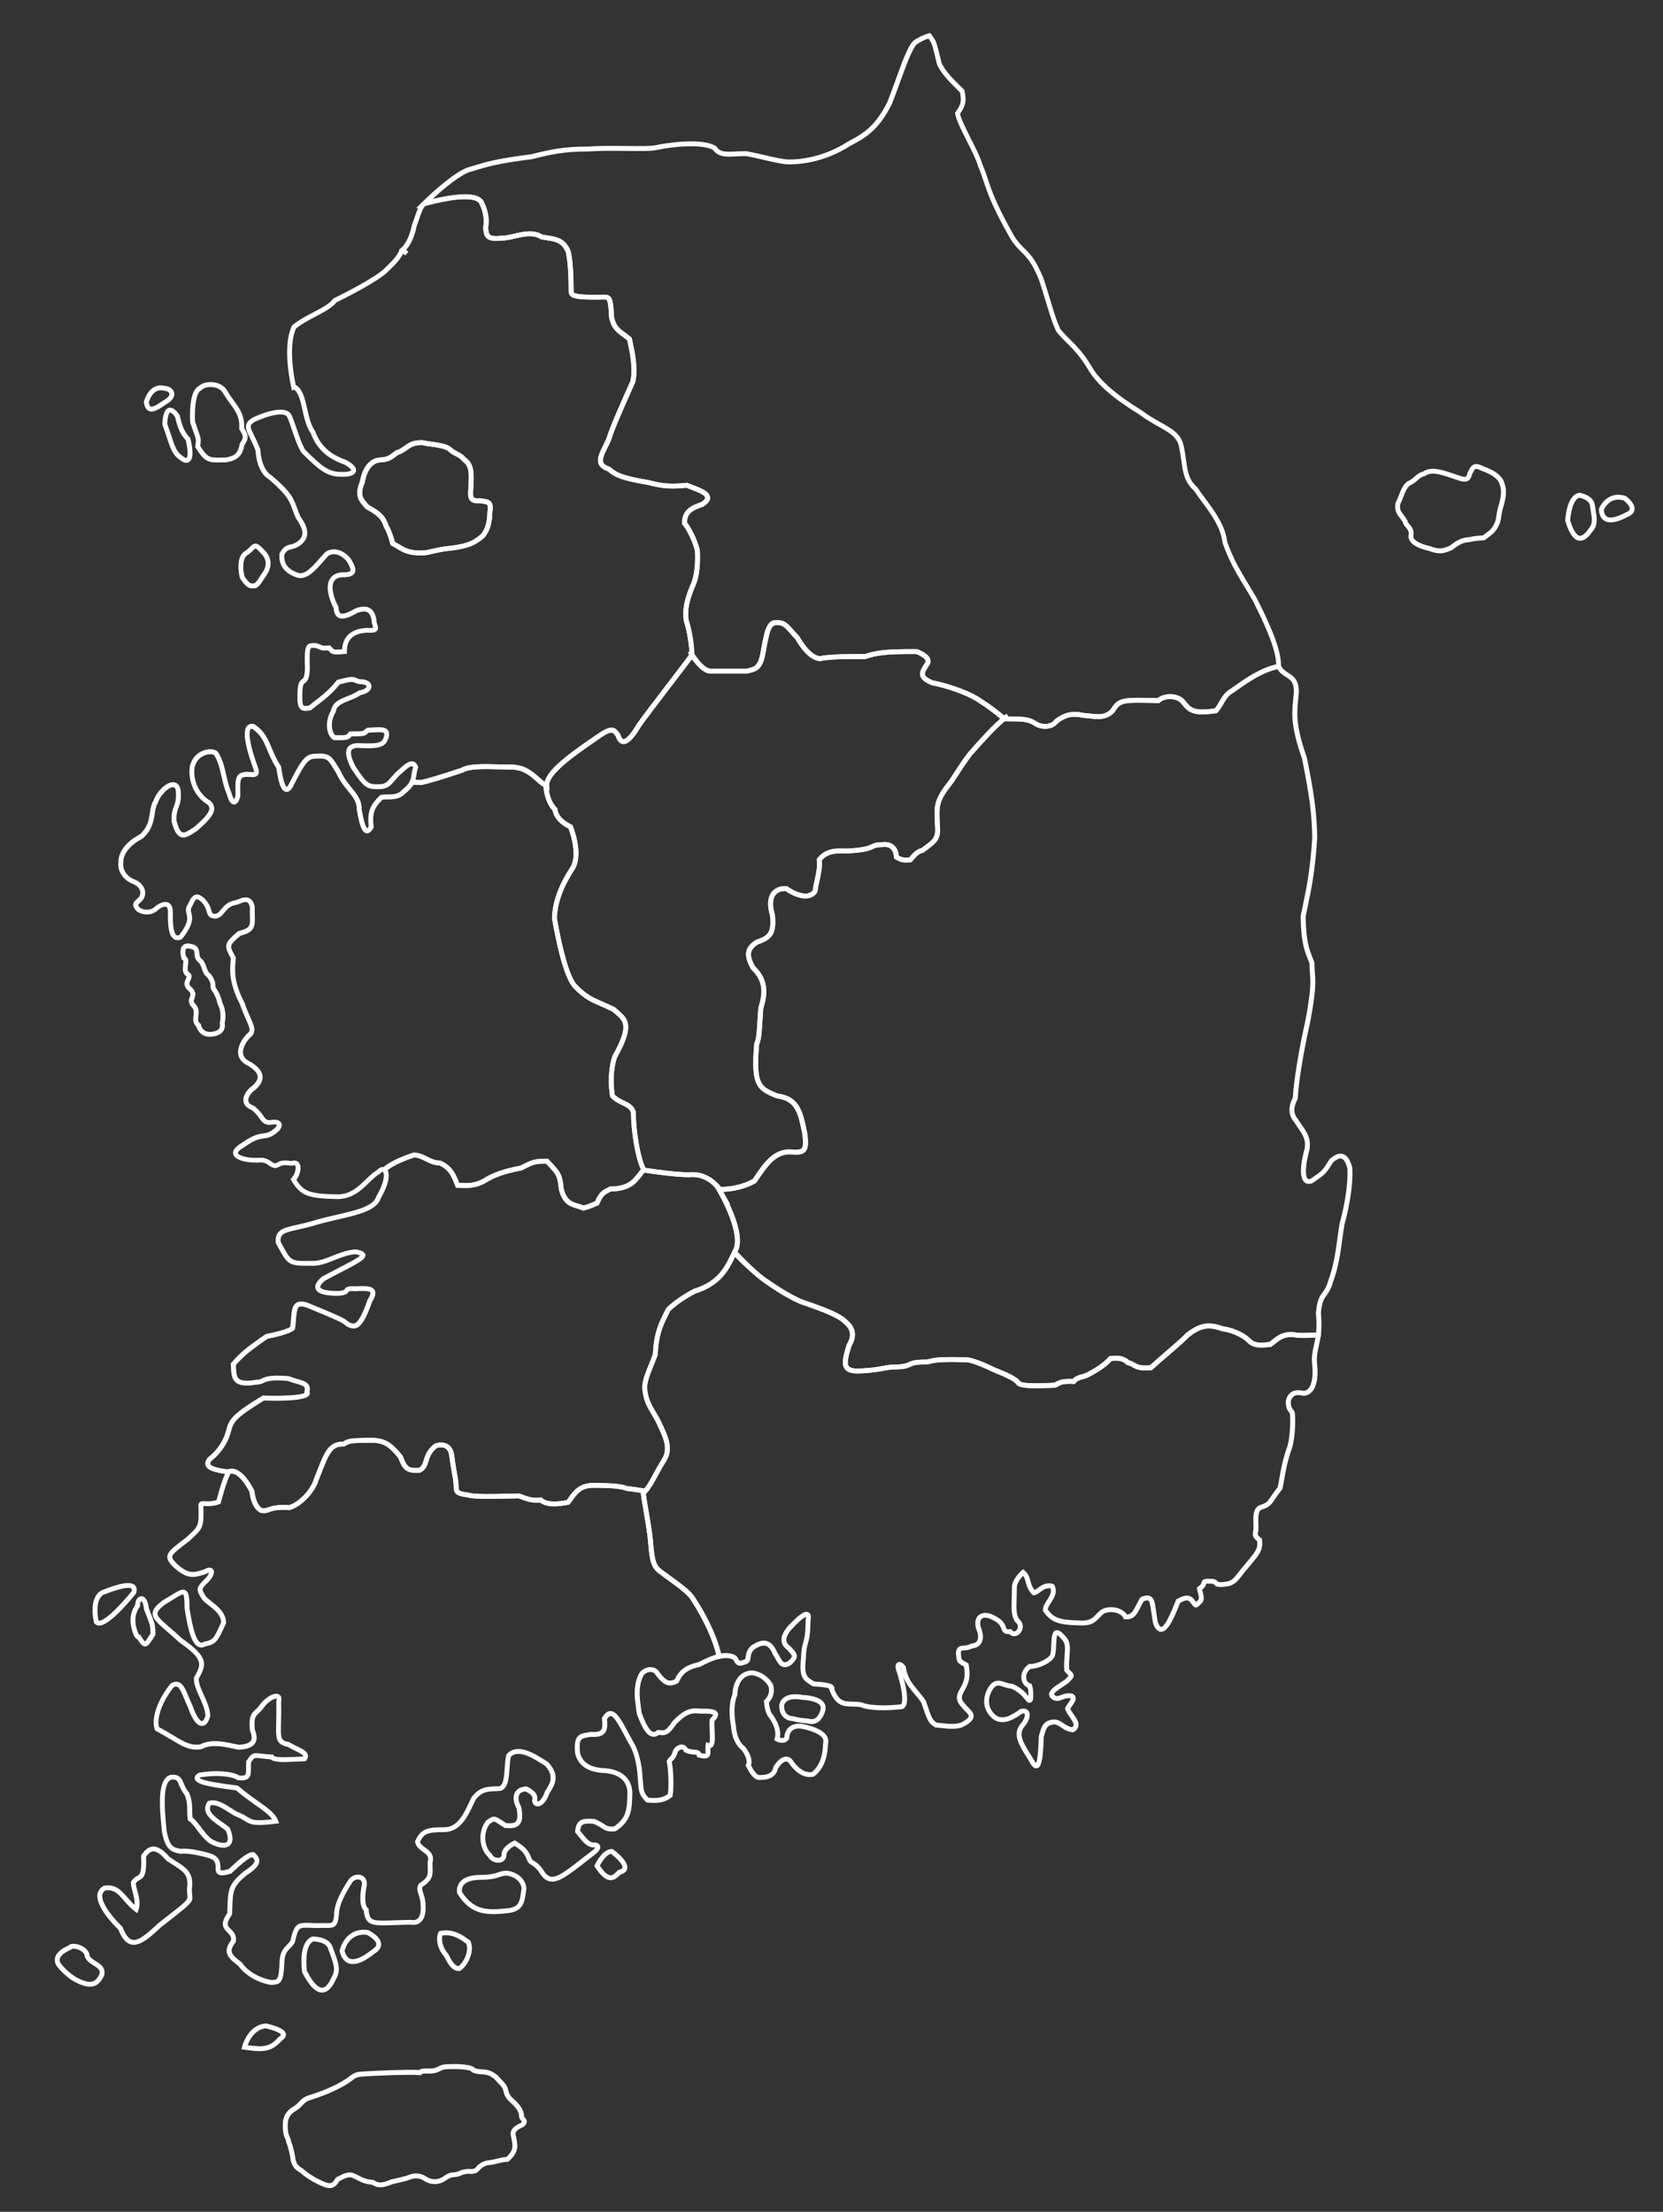 <?xml version="1.0" encoding="utf-8"?>
<!-- Generator: Adobe Illustrator 25.1.0, SVG Export Plug-In . SVG Version: 6.00 Build 0)  -->
<svg version="1.1" id="Isolation_Mode" xmlns="http://www.w3.org/2000/svg" xmlns:xlink="http://www.w3.org/1999/xlink" x="0px"
	 y="0px" viewBox="0 0 681.37 906.15" style="enable-background:new 0 0 681.37 906.15;" xml:space="preserve">
<rect x="0" y="0" width="681.37" height="906.15" fill="#333333" stroke="none"/>
<style type="text/css">
	.st0{fill:#FFFFFF;}
</style>
<g>
	<g>
		<g>
			<g>
				<path class="st0" d="M135.06,896.44c-1.25,0-2.6-0.55-4.12-1.26c-4.25-1.91-6.85-4.09-8.14-5.2c-3.15-1.63-3.75-4.45-3.92-6.46
					c-0.07-0.39-0.66-3.67-1.56-5.66l-0.09-0.2v-0.22c0-0.42-0.11-0.64-0.32-1.08c-0.48-0.99-1.15-2.35-1.02-6.54
					c0.07-2.48,1.31-4.78,3.3-6.14c0.22-0.15,0.44-0.29,0.66-0.44c0.87-0.56,1.78-1.15,2.8-2.33c1.02-1.18,2.3-2.03,3.69-2.45
					c2.66-0.8,11.77-3.76,17.25-8.15c1.14-0.91,2.57-1.46,4.14-1.58c6.3-0.48,20.12-0.96,23.94-0.66c0.9-0.67,2.13-0.65,3.41-0.63
					c1.36,0.02,2.91,0.04,4.28-0.75c1-0.58,2.14-0.92,3.29-0.98c3.21-0.17,10.38-0.33,12,1.58c0.93,0.38,1.78,0.42,2.76,0.48
					c1.79,0.1,3.81,0.21,6.44,2.42l0.11,0.11c0.61,0.7,1.15,1.25,1.61,1.74c1.39,1.45,2.31,2.4,2.72,4.48
					c0.21,1.08,0.83,2.12,1.75,2.95c2.05,1.84,4.26,4.03,4.62,6.75l0.02,0.16l-0.03,0.16c-0.08,0.39,0.05,0.56,0.42,0.99
					c0.8,0.94,1.32,2.02-0.28,3.63l-0.13,0.13l-0.17,0.08c-3.44,1.51-3.47,2.41-3.14,3.52l0.08,0.38c0.8,4.19,1.2,6.29-2.81,10.08
					l-0.27,0.25l-0.37,0.02c-1.53,0.08-2.66,0.37-3.86,0.67c-1.07,0.27-2.18,0.55-3.62,0.69c-1.6,0.16-3.05,0.95-4.09,2.23
					c-0.95,1.17-2.27,1.55-4.69,1.34c-1.71,0.19-2.27,0.45-2.82,0.7c-0.67,0.3-1.35,0.62-3.29,0.73c-0.97,0-2.38,0.96-3.05,1.42
					c-2.59,1.78-5.98,1.85-8.62,0.18l-0.57-0.36c-1.52-0.95-3.44-1.06-5.27-0.31c-1.41,0.58-3.35,1.01-5.07,1.39
					c-1.12,0.25-2.66,0.59-2.98,0.79l-0.24,0.12l-0.45,0.15c-1.78,0.62-4.2,1.45-6.97-0.33c-2.91-0.21-4.76-1.18-6.13-1.89
					c-0.48-0.25-0.9-0.47-1.28-0.62l-0.13-0.06c-1.64-0.89-2.52-0.52-5.66,1.05l-0.13,0.06
					C137.81,895.69,136.51,896.44,135.06,896.44z M119.23,877.21c1.02,2.35,1.61,5.86,1.63,6.01l0.01,0.08
					c0.21,2.53,1.09,4.01,2.94,4.94l0.2,0.13c1.28,1.09,3.65,3.13,7.76,4.98c3.45,1.62,4.3,1.47,5.7-1.01l0.15-0.27l0.67-0.33
					c3.02-1.52,4.86-2.43,7.45-1.05c0.48,0.18,0.95,0.43,1.44,0.69c1.31,0.69,2.94,1.54,5.58,1.68l0.28,0.02l0.23,0.16
					c2.03,1.41,3.76,0.81,5.42,0.24l0.36-0.12c0.6-0.34,1.66-0.59,3.53-1c1.64-0.37,3.49-0.78,4.75-1.29c2.44-1,5.02-0.83,7.09,0.47
					l0.58,0.37c1.97,1.25,4.49,1.19,6.43-0.13c1.25-0.86,2.71-1.77,4.12-1.77c1.5-0.09,1.95-0.29,2.51-0.55
					c0.67-0.31,1.43-0.66,3.54-0.88l0.1-0.01l0.1,0.01c2.39,0.22,2.79-0.28,3.06-0.6c1.38-1.69,3.31-2.74,5.44-2.96
					c1.29-0.13,2.28-0.38,3.33-0.64c1.14-0.29,2.33-0.59,3.87-0.7c2.94-2.86,2.71-4.11,1.96-8l-0.04-0.23
					c-0.89-3.05,1.41-4.6,4.08-5.79c0.3-0.32,0.33-0.47,0.33-0.47c-0.02-0.01-0.18-0.19-0.28-0.31c-0.4-0.47-1.06-1.25-0.89-2.49
					c-0.34-1.99-2.21-3.82-3.95-5.38c-1.24-1.11-2.08-2.55-2.38-4.05c-0.3-1.51-0.89-2.13-2.2-3.49c-0.47-0.49-1.01-1.05-1.62-1.75
					c-2.09-1.74-3.6-1.82-5.21-1.91c-1.17-0.06-2.37-0.13-3.75-0.77l-0.43-0.2l-0.08-0.33c-0.81-0.58-5.26-1.02-10.27-0.75
					c-0.84,0.05-1.67,0.29-2.4,0.72c-1.85,1.07-3.77,1.04-5.31,1.02c-1.01-0.01-1.98-0.03-2.29,0.33l-0.35,0.4l-0.53-0.07
					c-2.62-0.35-16.97,0.08-23.99,0.62c-1.17,0.09-2.22,0.48-3.04,1.14c-5.76,4.62-15.17,7.68-17.92,8.51
					c-1.03,0.31-1.98,0.95-2.75,1.84c-1.21,1.4-2.28,2.1-3.23,2.71c-0.21,0.14-0.42,0.27-0.62,0.41c-1.47,1-2.38,2.7-2.43,4.55
					c-0.11,3.69,0.43,4.8,0.82,5.6C118.94,875.97,119.19,876.46,119.23,877.21z"/>
				<path class="st0" d="M86.06,424.76c-3.55,0-5.14-2.45-5.58-4.1c-1.57-1.46-1.37-3.22-1.2-4.64c0.17-1.47,0.23-2.42-0.69-3.34
					c-1.72-1.72-1.18-3.25-0.83-4.26c0.35-0.99,0.53-1.49-0.65-2.53c-2.35-2.07-1.42-3.99-0.92-5.02c0.12-0.24,0.32-0.65,0.3-0.78
					l0,0c0,0-0.05-0.07-0.22-0.19c-1.68-1.12-1.43-3.18-1.25-4.68c0.09-0.74,0.21-1.75-0.05-1.85l-0.46-0.17l-0.15-0.47
					c-0.12-0.38-1.16-3.79,0.5-5.42c0.91-0.9,2.32-1.02,4.19-0.38c2.37,0.59,2.53,2.43,2.64,3.65c0.07,0.75,0.12,1.4,0.55,1.85
					c1.44,1.13,1.92,2.56,2.35,3.82c0.38,1.1,0.67,1.98,1.52,2.54l0.13,0.09l0.1,0.13c1.86,2.4,1.9,3.89,1.92,4.88
					c0.01,0.5,0.03,0.64,0.15,0.78c1.82,2.37,2.5,5.29,2.65,6c1.9,3.74,1.23,7.55,1.01,8.52c0.2,1.29-0.01,2.4-0.63,3.3
					c-1.13,1.63-3.24,2-4.15,2.15l-0.22,0.04C86.72,424.74,86.38,424.76,86.06,424.76z M76.16,391.74c1.21,0.8,1.01,2.47,0.85,3.72
					c-0.17,1.41-0.24,2.37,0.38,2.77c1.74,1.16,1,2.68,0.61,3.5c-0.48,0.98-0.77,1.58,0.45,2.65c2.18,1.93,1.6,3.59,1.21,4.69
					c-0.33,0.93-0.48,1.35,0.35,2.18c1.65,1.65,1.44,3.5,1.26,4.99c-0.18,1.5-0.22,2.32,0.74,3.09l0.29,0.23l0.07,0.37
					c0.06,0.33,0.74,3.22,4.4,2.79l0.19-0.04c0.71-0.12,2.19-0.38,2.84-1.32c0.34-0.5,0.43-1.16,0.27-2.01l-0.04-0.23l0.06-0.22
					c0.01-0.04,1-3.86-0.87-7.42l-0.1-0.29c-0.01-0.03-0.56-3.02-2.27-5.25c-0.55-0.66-0.57-1.37-0.58-1.98
					c-0.02-0.8-0.04-1.78-1.41-3.58c-1.3-0.94-1.75-2.28-2.16-3.46c-0.38-1.11-0.73-2.15-1.73-2.92l-0.1-0.09
					c-0.97-0.97-1.08-2.17-1.16-3.13c-0.11-1.25-0.19-1.66-1.21-1.91c-1.13-0.38-1.9-0.41-2.22-0.11
					C75.77,389.23,75.89,390.69,76.16,391.74z"/>
				<path class="st0" d="M103.05,241.01H103c-2.12,0-4.1-3.14-4.66-4.1l-0.1-0.25c-0.09-0.36-2.2-8.85,2.52-11.15
					c0.68-0.55,1.2-1.05,1.61-1.45c0.78-0.76,1.4-1.36,2.3-1.36c0.02,0,0.04,0,0.06,0c1.13,0.03,2.08,0.95,4.31,3.37
					c2.58,3.09,2.39,6.92-0.48,10.54c-2.43,3.94-3.16,4.45-4.8,4.39c-0.19-0.01-0.39-0.02-0.65,0.01L103.05,241.01z M100.14,236.02
					c0.84,1.41,2.18,2.93,2.82,2.98c0.35-0.03,0.64-0.02,0.87-0.01c0.55,0.02,0.88,0.03,3.05-3.49l0.07-0.1
					c2.33-2.91,2.53-5.69,0.58-8.02c-0.89-0.96-2.42-2.63-2.86-2.69c-0.13,0.04-0.56,0.46-0.91,0.79c-0.47,0.46-1.05,1.02-1.86,1.66
					l-0.21,0.13C98.98,228.51,99.62,233.88,100.14,236.02z"/>
				<path class="st0" d="M62.05,168.61c-0.38,0-0.74-0.07-1.08-0.21c-1.43-0.61-1.83-2.3-2-3.52l-0.03-0.19l0.05-0.19
					c0.67-2.75,3.26-7.6,8.32-6.44c2.12,0.15,3.7,1.23,4.05,2.77c0.23,1.02,0.08,3.01-3.47,4.95
					C65.48,167.51,63.59,168.61,62.05,168.61z M60.98,164.8c0.16,0.99,0.44,1.62,0.77,1.76c0.68,0.29,2.37-0.53,5.02-2.44l0.11-0.07
					c2.07-1.12,2.66-2.2,2.53-2.78c-0.14-0.64-1.11-1.15-2.3-1.22l-0.18-0.03C62.87,159.05,61.27,163.78,60.98,164.8z"/>
				<path class="st0" d="M76.31,189.61c-0.34,0-0.72-0.07-1.16-0.23l-0.16-0.08c-4.1-2.46-4.74-4.37-6.63-10.02
					c-0.47-1.42-1.03-3.09-1.75-5.1l-0.06-0.16v-0.17c0-1.39,0.18-5.98,2.49-6.74c1.77-0.57,3.38,1.28,4.43,2.73l0.12,0.16l0.05,0.2
					c1.1,4.78,1.99,6.72,4.12,9.03l0.18,0.19l0.06,0.25c1.82,7.59,0.29,8.94-0.21,9.38C77.47,189.34,76.99,189.61,76.31,189.61z
					 M75.94,187.53c0.15,0.05,0.42,0.12,0.52,0.03c0.38-0.34,0.8-2.28-0.35-7.17c-2.23-2.47-3.24-4.69-4.38-9.53
					c-1.45-1.94-2.07-1.85-2.08-1.85c-0.54,0.18-1.08,2.46-1.11,4.66c0.7,1.95,1.24,3.58,1.71,4.97
					C72.09,184.14,72.54,185.48,75.94,187.53z"/>
				<path class="st0" d="M89.15,189.48c-4.06,0-5.69-0.67-8.99-6.02l-0.19-0.31l0.05-0.36c0.38-2.68,0.35-2.78-0.61-5.43
					c-0.35-0.97-0.83-2.29-1.44-4.17l-0.05-0.25c-0.13-2.14-0.57-12.76,3.45-14.74c1.38-1.35,3.96-1.97,6.51-1.54
					c2.6,0.44,4.63,1.89,5.57,3.99c0.83,1.33,1.65,2.45,2.44,3.54c2.33,3.2,4.34,5.97,4.13,11.1c0.09,0.16,0.18,0.31,0.27,0.46
					c1.02,1.75,2.07,3.55-0.15,6.63c-0.78,3.88-2.24,6.16-7.41,7.02l-0.16,0.01c-0.79,0-1.5,0.01-2.15,0.03
					C89.97,189.48,89.55,189.48,89.15,189.48z M82.05,182.72c3.04,4.85,4.01,4.84,8.33,4.75c0.64-0.01,1.33-0.03,2.11-0.03
					c4.09-0.7,5.06-2.09,5.74-5.63l0.04-0.23l0.14-0.19c1.6-2.14,1.12-2.97,0.16-4.62c-0.14-0.24-0.29-0.49-0.43-0.75L98,175.78
					l0.02-0.29c0.26-4.61-1.41-6.91-3.74-10.1c-0.79-1.08-1.68-2.31-2.56-3.72l-0.07-0.13c-0.9-2.07-2.96-2.7-4.1-2.89
					c-1.94-0.33-3.99,0.13-4.86,1.08l-0.15,0.17l-0.21,0.09c-2.13,0.85-2.69,7.91-2.41,12.72c0.58,1.78,1.04,3.05,1.37,3.98
					C82.29,179.47,82.42,179.97,82.05,182.72z"/>
				<path class="st0" d="M424.33,568.73c-3.71,0-6.25-0.28-7.38-1.06l-0.13-0.09l-0.1-0.13c-1.33-1.77-4.26-3.09-10.19-5.49
					c-4.37-2.18-8.77-3.74-10.19-3.85c-11.11-0.43-13.59,0.2-15.07,0.58c-0.74,0.19-1.38,0.36-2.59,0.31
					c-3.58,0-4.59,0.45-5.65,0.92c-1.15,0.51-2.34,1.04-5.92,1.1c-1.64-0.05-3.1,0.21-4.96,0.54c-2.4,0.43-5.38,0.96-10.07,1.11
					c-3.02,0.1-4.9-0.46-5.91-1.77c-1.53-1.99-0.74-5.11,0.75-10.01l0.1-0.22c1.98-3.3,1.65-5.83-1.07-8.21
					c-2.42-2.54-7.96-4.76-16.73-7.77c-5.88-1.92-14.85-8.27-15.23-8.54c-3.76-2.29-14.03-11.86-14.03-13.1v-0.22l0.43-0.91
					c2.98-5.66-3.57-19.12-7.44-25.45l1.6-1.19c0.29,0.32,0.56,0.64,0.81,0.97c4.39,0.07,9.43-1.16,13.02-3.18
					c0.35-0.51,0.7-1.02,1.05-1.52c3.53-5.15,7.18-10.48,13.83-10.66c0.46,0.01,0.83,0.03,1.19,0.05c2,0.09,3.44,0.16,4.02-0.47
					c0.63-0.69,0.72-2.6,0.28-5.83l-0.15-0.75c-1.59-7.79-2.63-12.93-10.36-13.94l-0.25-0.06l-0.23-0.09
					c-7.65-3.1-10.22-5.04-8.73-22.15l0.02-0.18l0.07-0.16c0.83-1.77,1.02-5.27,1.23-8.97c0.1-1.8,0.21-3.67,0.39-5.49l0.04-0.2
					c1.86-5.99,2.01-10.67-2.96-15.48l-0.17-0.23c-3.59-6.34-1.87-9.29,1.83-11.75l0.23-0.11c4.94-1.7,6.49-2.86,5.79-10.04
					c-1.23-4-1-7.39,0.64-9.54c0.9-1.18,2.68-2.56,6.07-2.46l0.32,0.01l0.25,0.19c2.15,1.61,5.57,3.18,8.02,2.78
					c0.92-0.15,1.64-0.55,2.18-1.23c0.21-1.54,0.53-3,0.85-4.42c0.6-2.72,1.17-5.29,0.83-7.95l-0.05-0.4l0.24-0.33
					c3.31-4.42,8.33-4.17,11.66-4c7.42-0.32,9.18-1.14,10.47-1.73c1.06-0.49,1.98-0.92,4.76-0.93c0.5-0.07,2.6-0.27,4.33,1.08
					c1.24,0.97,1.98,2.46,2.19,4.45c1.44,0.83,2.44,0.9,4.25,0.76c0.17-0.19,0.33-0.38,0.49-0.56c1.26-1.47,2.27-2.64,4.64-3.36
					c0.55-0.43,1.07-0.83,1.56-1.19c2.74-2.07,4.12-3.11,3.98-6.58c-0.04-0.76-0.07-1.48-0.11-2.16c-0.36-6.64-0.53-9.67,4.68-16.32
					c1.3-1.65,2.47-3.46,3.7-5.38c1.43-2.23,3.06-4.75,5.21-7.51l0.93-1.05c3.93-4.43,8.83-9.95,13.16-13.53l0.64-0.53l0.46,0.39
					c0.83,0.02,1.61,0.02,2.35,0.03c4.33,0.03,7.46,0.06,10.33,1.89c1.27,0.93,3.09,1.35,4.68,1.1c0.85-0.13,2.03-0.52,2.82-1.61
					l0.21-0.21c3.84-2.92,7.17-3.65,11.86-2.6c0.85,0.03,1.74,0.14,2.6,0.24c3.22,0.38,6.25,0.73,8.58-1.97
					c2.81-4.73,5.06-4.72,19.03-4.35c1.33-1.08,3.25-1.67,5.37-1.62c2.28,0.06,4.32,0.86,5.58,2.19l0.49,0.61
					c2.31,2.88,3.39,4.21,11.95,3.06c0.69-0.77,1.25-1.74,1.85-2.77c1.07-1.86,2.28-3.96,4.6-5.25c0.49-0.34,1.07-0.75,1.66-1.16
					c5.12-3.59,10.93-7.66,17.9-9.05l0.78-0.16l0.33,0.72c0.67,1.46,1.82,2.21,3.03,3c2.18,1.42,4.66,3.03,4.26,8.67
					c-0.07,0.84-0.15,1.63-0.22,2.4c-0.55,5.66-1.03,10.56,3.58,23.74l0.04,0.14c2.93,14.85,4,22.04,4.19,32.79
					c-0.9,13.65-2.26,20.24-4.34,30.23l-0.4,1.93c0.17,10.02,1.37,13.09,2.76,16.65c0.26,0.66,0.52,1.33,0.78,2.06l0.06,0.16v0.17
					c0,1.62,0.09,2.85,0.18,4.04c0.29,3.74,0.53,6.98-1.91,20.04c-3.09,13.61-4.9,26.05-5.1,31.33l-0.01,0.23l-0.11,0.2
					c-1.77,3.34-1.69,5.93,0.25,8.17l0.09,0.13c0.48,0.77,0.98,1.5,1.47,2.2c2.07,2.98,4.02,5.8,3.02,10.48
					c-1.54,5.5-1.82,10.42-0.68,11.5c0.1,0.09,0.35,0.33,1.14,0.09c0.68-0.49,1.26-0.89,1.77-1.25c2.85-1.99,3.21-2.24,5.99-6.72
					l0.08-0.14l0.12-0.1c1.59-1.33,3.49-2.6,5.45-1.97c1.68,0.54,2.91,2.34,3.75,5.52l0.03,0.2c0.33,6.03-0.89,14.7-3.24,23.21
					c-0.33,2.05-0.61,4.06-0.88,6c-0.8,5.84-1.56,11.37-3.71,17.26c-0.84,3.12-1.84,4.49-2.72,5.69c-1.07,1.47-1.92,2.63-2.33,7.23
					c0.31,3.39,0.3,6.38-0.03,9.13l-0.1,0.83l-1.13,0.06c-2.53,0.13-6.34,0.33-8.49,0.14l-0.11-0.02c-4.62-0.92-6.73,0.78-8.76,2.42
					c-0.52,0.42-1.05,0.85-1.61,1.22l-0.21,0.14l-0.25,0.02c-5.22,0.52-6.49,0.24-8.72-1.16l-0.2-0.17
					c-3.04-3.26-8.17-4.85-10.87-5.12l-0.25-0.06c-6.13-2.29-9.15-0.62-13.02,2.22c-2.05,2.12-5.24,4.86-8.6,7.75
					c-2.26,1.94-4.6,3.95-6.55,5.75l-0.24,0.22l-0.32,0.04c-4.69,0.55-6.33-0.39-7.78-1.22c-0.66-0.37-1.18-0.67-1.98-0.81
					l-0.33-0.06l-0.23-0.25c-1.52-1.63-4-1.68-5.95-1.4c-1.12,1.27-3.58,3.54-8.52,6.15c-1.32,0.81-2.48,1.11-3.4,1.36
					c-1.17,0.31-1.94,0.51-2.89,1.58l-0.32,0.36l-0.48-0.02c-4.27-0.22-5.22,0.33-6.65,1.17l-0.59,0.34l-1.51,0.07
					C428.53,568.66,426.27,568.73,424.33,568.73z M418.2,566.1c1.78,0.96,9.75,0.59,12.79,0.45l1.03-0.05l0.16-0.09
					c1.73-1.01,3.04-1.63,7.3-1.46c1.23-1.22,2.4-1.53,3.54-1.83c0.88-0.23,1.79-0.47,2.92-1.16c5.28-2.79,7.5-5.11,8.21-5.97
					l0.24-0.29l0.37-0.06c3.39-0.59,6.1,0,7.87,1.71c0.97,0.22,1.65,0.6,2.3,0.98c1.21,0.69,2.46,1.4,6.24,1.01
					c1.92-1.76,4.17-3.7,6.35-5.57c3.36-2.89,6.54-5.63,8.53-7.69l0.13-0.11c4.13-3.03,7.84-5.15,14.85-2.58
					c2.63,0.3,8.29,1.82,11.91,5.64c1.61,1,2.41,1.28,7.1,0.82c0.41-0.29,0.83-0.62,1.26-0.97c2.16-1.75,4.85-3.92,10.36-2.84
					c1.87,0.15,5.17,0,7.59-0.12c0.23-2.4,0.2-5.01-0.08-7.96l-0.01-0.09l0.01-0.09c0.46-5.24,1.55-6.74,2.72-8.33
					c0.82-1.12,1.66-2.27,2.43-5.12c2.11-5.77,2.85-11.19,3.64-16.92c0.27-1.97,0.55-4.01,0.89-6.1l0.02-0.11
					c2.3-8.27,3.49-16.68,3.19-22.52c-0.63-2.33-1.45-3.72-2.39-4.02c-1.01-0.32-2.35,0.61-3.43,1.5c-2.92,4.69-3.48,5.08-6.46,7.16
					c-0.53,0.37-1.15,0.8-1.87,1.32l-0.26,0.13c-1.68,0.58-2.72,0.06-3.29-0.48c-2.68-2.53-0.6-10.92,0.11-13.43
					c0.81-3.77-0.75-6.02-2.72-8.86c-0.49-0.71-1-1.44-1.48-2.22c-2.39-2.8-2.58-6.21-0.56-10.15c0.25-5.49,2.07-17.93,5.13-31.43
					c2.38-12.77,2.15-15.88,1.87-19.48c-0.09-1.18-0.18-2.4-0.19-4.01c-0.24-0.65-0.47-1.26-0.71-1.85
					c-1.47-3.75-2.73-6.99-2.9-17.46l0-0.11l0.45-2.14c2.06-9.9,3.42-16.44,4.3-29.87c-0.19-10.58-1.2-17.36-4.14-32.28
					c-4.74-13.55-4.24-18.64-3.66-24.53c0.08-0.76,0.15-1.54,0.22-2.36c0.31-4.46-1.31-5.51-3.36-6.85
					c-1.16-0.76-2.46-1.6-3.38-3.12c-6.25,1.45-11.65,5.23-16.42,8.57c-0.6,0.42-1.18,0.83-1.75,1.22
					c-1.91,1.07-2.89,2.76-3.92,4.55c-0.69,1.2-1.4,2.44-2.39,3.42l-0.24,0.24l-0.33,0.05c-9.58,1.33-11.34-0.27-14.13-3.74
					l-0.44-0.54c-0.84-0.88-2.4-1.47-4.13-1.51c-1.72-0.03-3.32,0.46-4.26,1.35l-0.3,0.28l-0.41-0.01
					c-14.35-0.38-15.49-0.32-17.69,3.43l-0.1,0.14c-3.03,3.59-7.12,3.11-10.4,2.73c-0.89-0.1-1.74-0.2-2.53-0.23l-0.19-0.02
					c-4.13-0.94-6.81-0.38-10.18,2.14c-0.95,1.23-2.34,2.02-4.04,2.28c-2.13,0.33-4.47-0.22-6.12-1.43
					c-2.33-1.49-5.07-1.51-9.21-1.54c-0.8-0.01-1.64-0.01-2.53-0.03c-4.12,3.49-8.79,8.75-12.57,13.01l-0.89,1
					c-2.05,2.64-3.65,5.13-5.06,7.32c-1.26,1.96-2.45,3.81-3.81,5.53c-4.75,6.05-4.61,8.48-4.26,14.98
					c0.04,0.68,0.08,1.41,0.11,2.18c0.18,4.52-1.9,6.09-4.78,8.26c-0.52,0.39-1.08,0.81-1.67,1.28l-0.16,0.13l-0.19,0.06
					c-1.94,0.55-2.67,1.4-3.87,2.8c-0.24,0.28-0.5,0.58-0.78,0.89l-0.27,0.29l-0.39,0.03c-2.35,0.2-3.95,0.21-6.31-1.29l-0.43-0.27
					l-0.03-0.51c-0.1-1.65-0.6-2.84-1.47-3.52c-1.21-0.95-2.83-0.68-2.84-0.68l-0.18,0.02c-2.4,0-3.07,0.31-4,0.74
					c-1.52,0.7-3.4,1.57-11.31,1.91c-3.8-0.18-7.34-0.1-9.81,2.9c0.29,2.86-0.32,5.58-0.9,8.22c-0.32,1.46-0.66,2.96-0.85,4.5
					l-0.03,0.25l-0.14,0.2c-0.87,1.25-2.1,2-3.64,2.25c-3.13,0.5-6.88-1.24-9.27-2.96c0,0,0,0,0,0c-1.88,0-3.26,0.56-4.11,1.68
					c-1.23,1.62-1.34,4.48-0.29,7.84l0.04,0.2c0.8,7.97-1.14,10.15-6.99,12.19c-2.96,2-3.93,3.96-1.17,8.91
					c5.88,5.76,5.13,11.72,3.41,17.31c-0.17,1.75-0.27,3.55-0.37,5.3c-0.22,3.97-0.42,7.41-1.34,9.54
					c-1.41,16.35,0.85,17.26,7.5,19.96l0.12,0.05c9.03,1.23,10.31,7.54,11.93,15.51l0.17,0.81c0.57,4.14,0.34,6.3-0.77,7.52
					c-1.21,1.32-3.14,1.23-5.58,1.12c-0.35-0.02-0.72-0.03-1.11-0.05c-5.57,0.16-8.78,4.84-12.17,9.79
					c-0.39,0.57-0.79,1.15-1.19,1.72l-0.13,0.18l-0.19,0.11c-3.64,2.11-8.71,3.45-13.29,3.56c3.16,5.74,9.22,18.25,5.9,24.57
					l-0.02,0.05c1.79,1.91,8.49,8.91,12.94,11.62c0.15,0.1,9.16,6.49,14.76,8.31c9.29,3.19,14.83,5.44,17.48,8.22
					c3.35,2.92,3.86,6.5,1.46,10.58c-1.21,3.98-1.98,6.88-1.04,8.09c0.57,0.74,1.99,1.07,4.26,0.99c4.55-0.14,7.45-0.66,9.78-1.08
					c1.97-0.35,3.52-0.63,5.33-0.57c3.12-0.06,4.08-0.48,5.09-0.93c1.21-0.54,2.46-1.09,6.5-1.09c0.96,0.04,1.37-0.07,2.06-0.25
					c1.69-0.43,4.24-1.08,15.67-0.64c1.91,0.14,6.68,1.91,10.9,4.02C413.04,562.44,416.44,563.89,418.2,566.1z"/>
				<path class="st0" d="M108.19,619.91c-0.4,0-0.85-0.04-1.38-0.12l-0.18-0.03l-0.16-0.09c-3.15-1.8-4-6.3-4.22-8.34
					c-1.29-2.67-5.08-8.8-8.32-7.38l-0.28,0.12l-0.3-0.05c-0.39-0.07-0.78-0.13-1.21-0.19c-3.12-0.48-7.01-1.08-7.88-3.36
					c-0.39-1.03-0.1-2.15,0.88-3.35l0.2-0.19c0.05-0.03,4.7-3.33,6.83-9.37c0.15-0.5,0.29-0.99,0.43-1.45
					c1.28-4.49,1.81-6.34,14.78-14.23l0.26-0.16l0.3,0.01c7.11,0.27,15.27-0.1,16.85-1.06l-0.14-0.2l0.11-0.49
					c0.52-1.82-0.09-2.17-3.42-3.12c-1.03-0.3-2.2-0.63-3.43-1.11c-6.9-0.57-8.56,0.18-9.88,0.79c-0.78,0.36-1.59,0.73-3.07,0.74
					c-4.21,0.68-6.79,0.41-8.36-0.88c-1.82-1.5-1.9-4.03-2-6.97l-0.03-0.9l0.25-0.3c3.38-3.94,6.36-6.43,13.85-11.55l0.17-0.12
					l0.21-0.04c4.04-0.76,8.64-2.02,9.86-2.92c0.15-1.16,0.24-2.26,0.32-3.24c0.27-3.22,0.47-5.54,2.15-6.62
					c1.15-0.75,2.71-0.71,5.06,0.12c1.71,0.72,3.34,1.4,4.89,2.04c6.42,2.65,10.21,4.26,11.52,5.69c1.07,0.55,1.83,0.81,2.5,0.55
					c1.47-0.58,3.13-3.62,5.21-9.56l0.09-0.19c1.35-2.19,1.11-2.81,1.05-2.92c-0.5-0.83-4.51-0.58-6.01-0.49l-0.06,0l-0.06,0
					c-2.15-0.13-2.57,0.06-2.63,0.1c-0.02,0.02-0.04,0.07-0.06,0.11c-0.57,0.95-1.44,1.51-4.38,1.69c-0.01,0-0.01,0-0.02,0
					c-5.58,0-8.47-0.89-9.17-2.81c-0.53-1.46,0.32-3.1,2.6-5.02l0.17-0.12c2.46-1.31,4.68-2.46,6.63-3.47
					c4.1-2.12,7.99-4.14,8.84-5.09c-0.26-0.13-0.81-0.33-1.96-0.55c-3.15,0.28-5.98,1.41-8.71,2.5c-3.15,1.26-6.14,2.44-9.32,2.23
					c-9.07,0.17-9.74-0.48-13.05-6.51c-0.41-0.75-0.87-1.58-1.4-2.52l-0.11-0.19l-0.02-0.21c-0.5-5.29,3.14-6.1,8.66-7.33
					c2.13-0.47,4.55-1.01,7.4-1.88c2.88-0.87,5.95-1.58,8.93-2.26c7.76-1.78,15.09-3.47,16.18-7.47l0.1-0.25
					c3.71-6.26,3.19-9.47,2.6-9.87l-1.05-0.71l0.93-0.86c2.36-2.18,6.55-4.28,12.47-6.26l0.15-0.05h0.16c2.2,0,3.9,0.85,5.55,1.68
					c1.65,0.83,3.22,1.61,5.32,1.61h0.24l0.21,0.11c4.34,2.21,5.6,4.66,7.31,9c0.25,0.01,0.52,0.02,0.79,0.04
					c2.4,0.12,5.4,0.26,8.91-1.69c3.77-2.44,8.66-4.17,15.32-5.39c5.25-2.75,6.22-2.83,10.95-2.83h0.43l0.4,0.42
					c4.49,4.74,5.44,5.75,5.98,11.79c1.23,4.84,3.47,5.49,6.07,6.25c0.7,0.2,1.41,0.41,2.12,0.7c1.56-0.43,1.67-0.47,2.76-0.93
					c0.45-0.19,1.05-0.44,1.97-0.81c1.67-3.72,2.58-4.3,5.53-5.77l0.54-0.27h0.24c6.9,0,9.03-2.73,11.1-5.36
					c0.55-0.7,1.12-1.43,1.77-2.09l0.36-0.37l0.51,0.08c3.77,0.58,13.09,1.92,18.55,1.93c0.88-0.13,6.94-0.79,12.09,4.98l0.11,0.15
					l-0.85,0.52l0.86-0.52c1.21,1.97,11.68,19.5,7.53,27.39l-0.31,0.66c-3.02,6.43-6.15,13.08-16.78,16.38
					c-0.75,0.39-7.01,3.7-10.46,7.25c-2.87,5.55-4.76,9.28-5.13,17.84l-0.06,0.3c-0.61,1.66-1.23,3.18-1.77,4.52
					c-1.34,3.31-2.4,5.92-2.53,8.45c0.13,4.53,1.85,7.42,3.68,10.48c0.73,1.22,1.48,2.49,2.11,3.84l0.45,0.95
					c2.32,4.95,4.71,10.06,1.58,15.15c-1.58,2.51-2.66,4.51-3.61,6.27c-1.36,2.52-2.44,4.52-4.23,6.61l-0.36,0.43l-0.55-0.09
					c-2.02-0.32-5.69-0.89-7.54-1.05l-0.18-0.02l-0.16-0.08c-2.49-1.17-10.67-1.17-13.35-1.17c-4.73,0-6.51,2.5-8.4,5.14
					c-0.35,0.49-0.69,0.97-1.05,1.43l-0.23,0.29l-0.37,0.07c-3.93,0.76-8.76,1.33-11.74-0.94c-3.12,0.38-5.72-0.49-8.73-1.69
					c-1.06,0.02-2.22,0.05-3.45,0.08c-8.42,0.22-15.08,0.31-17.57-0.49c-4.92-0.64-5.58-1.59-5.58-4.95v-0.2
					c-0.12-1.69-0.41-3.31-0.75-5.19c-0.33-1.83-0.7-3.9-1.01-6.58c-0.19-1.52-0.74-2.57-1.61-3.1c-1.23-0.76-2.84-0.37-3.49-0.16
					c-2.32,1.85-2.88,3.66-3.43,5.41c-0.52,1.68-1.06,3.41-3.14,4.55l-0.19,0.1l-0.22,0.02c-5.49,0.42-6.97-1.04-8.79-5.93
					c-3.72-4.54-5.76-6.1-10.29-6.33c-9.32,0-9.85,0.32-11.25,1.18l-0.56,0.34l-0.29-0.01c-4.58-0.12-5.86,2.55-8.85,10.19
					c-0.47,1.21-0.98,2.51-1.56,3.92c-1.01,3.72-5.95,10.16-11.52,11.88l-0.17,0.05l-0.18-0.01c-4.98-0.28-6.69,0.32-7.94,0.75
					C109.87,619.68,109.19,619.91,108.19,619.91z M107.33,617.84c1.22,0.18,1.73,0,2.63-0.31c1.39-0.49,3.29-1.15,8.53-0.87
					c4.81-1.59,9.21-7.33,10.03-10.49l0.04-0.13c0.58-1.42,1.1-2.73,1.57-3.95c2.78-7.1,4.48-11.44,10.45-11.46l0.06-0.04
					c1.91-1.17,2.81-1.48,12.35-1.48c5.42,0.28,7.94,2.35,11.89,7.19l0.11,0.13l0.06,0.16c1.64,4.45,2.47,5.09,6.6,4.8
					c1.22-0.75,1.56-1.83,2.02-3.29c0.59-1.89,1.32-4.24,4.25-6.5l0.13-0.1l0.15-0.05c0.93-0.33,3.32-0.96,5.36,0.3
					c1.41,0.87,2.26,2.41,2.54,4.56c0.31,2.63,0.67,4.67,0.99,6.47c0.35,1.93,0.65,3.61,0.78,5.47l0,0.27c0,2.33,0,2.47,3.93,2.98
					l0.2,0.05c2.25,0.78,10.75,0.57,16.97,0.41c1.31-0.03,2.55-0.06,3.67-0.09l0.2,0l0.19,0.08c3.05,1.22,5.43,2.04,8.32,1.58
					l0.47-0.08l0.35,0.32c2.22,1.99,6.69,1.47,10.02,0.85c0.26-0.34,0.51-0.7,0.77-1.06c1.9-2.66,4.26-5.98,10.03-5.98
					c7.61,0,11.96,0.4,14.03,1.29c1.71,0.16,4.61,0.59,6.95,0.96c1.45-1.79,2.42-3.59,3.63-5.83c0.97-1.79,2.06-3.82,3.67-6.38
					c2.56-4.16,0.59-8.37-1.69-13.25l-0.45-0.97c-0.58-1.26-1.27-2.42-2.01-3.66c-1.88-3.15-3.82-6.4-3.96-11.53
					c0.14-2.94,1.26-5.7,2.67-9.18c0.55-1.35,1.12-2.75,1.69-4.32c0.41-8.96,2.51-13.03,5.41-18.65l0.16-0.23
					c3.87-4.06,10.88-7.65,11.17-7.8l0.16-0.06c9.85-3.03,12.67-9.01,15.64-15.35l0.33-0.7c2.97-5.64-3.52-19.02-7.4-25.38
					c-4.66-5.16-10.06-4.3-10.29-4.26l-0.17,0.02c-5.35,0-14.3-1.25-18.41-1.88c-0.43,0.48-0.84,1.01-1.27,1.55
					c-2.22,2.85-4.74,6.07-12.43,6.13l-0.12,0.06c-2.65,1.32-3.2,1.6-4.76,5.16l-0.16,0.38l-0.38,0.15
					c-1.12,0.45-1.82,0.74-2.32,0.95c-1.24,0.52-1.38,0.57-3.35,1.11l-0.35,0.1l-0.33-0.15c-0.68-0.31-1.41-0.52-2.18-0.75
					c-2.8-0.81-5.97-1.73-7.47-7.76l-0.03-0.16c-0.47-5.34-1.02-6-5.25-10.46c-4.1,0-4.8,0.09-9.72,2.67l-0.29,0.1
					c-6.47,1.18-11.18,2.82-14.8,5.16c-4.07,2.26-7.51,2.1-10.03,1.97c-0.5-0.02-0.96-0.05-1.38-0.05h-0.68l-0.25-0.64
					c-1.72-4.43-2.66-6.51-6.4-8.47c-2.46-0.06-4.32-0.99-5.97-1.82c-1.46-0.73-2.84-1.42-4.49-1.46c-5,1.68-8.66,3.42-10.89,5.18
					c0.97,1.94,0.51,5.91-2.75,11.47c-1.51,5.06-9.34,6.86-17.63,8.76c-2.94,0.68-5.98,1.38-8.79,2.23
					c-2.93,0.89-5.49,1.46-7.55,1.92c-5.77,1.28-7.35,1.77-7.12,4.98c0.5,0.87,0.93,1.66,1.31,2.36c2.97,5.42,3.09,5.63,11.34,5.48
					c2.83,0.18,5.6-0.92,8.53-2.09c2.91-1.16,5.91-2.36,9.42-2.64l0.13-0.01l0.13,0.02c2.17,0.4,3.66,0.93,3.85,2.2
					c0.28,1.87-2.53,3.32-10.03,7.21c-1.92,0.99-4.09,2.12-6.51,3.41c-1.65,1.4-2.07,2.35-1.93,2.73c0.06,0.15,0.73,1.5,7.25,1.5
					c2.39-0.15,2.61-0.52,2.73-0.72c0.59-0.99,1.35-1.37,4.48-1.18c4.43-0.26,6.85-0.11,7.79,1.46c0.86,1.44-0.07,3.36-1,4.9
					c-2.36,6.73-4.2,9.83-6.33,10.66c-1.57,0.62-3.06-0.05-4.34-0.73l-0.19-0.1l-0.13-0.17c-0.88-1.13-5.95-3.22-10.86-5.25
					c-1.56-0.64-3.2-1.32-4.85-2.02c-1.58-0.55-2.69-0.66-3.25-0.3c-0.85,0.55-1.03,2.67-1.24,5.11c-0.09,1.11-0.2,2.36-0.38,3.69
					l-0.04,0.3l-0.2,0.23c-1.6,1.8-9.01,3.32-10.97,3.69c-7,4.8-9.91,7.2-13.03,10.79l0,0.12c0.08,2.55,0.15,4.57,1.27,5.49
					c1.06,0.87,3.3,1.02,6.84,0.44l0.16-0.01c1.1,0,1.59-0.22,2.32-0.56c1.55-0.71,3.48-1.59,11.03-0.95l0.29,0.07
					c1.19,0.48,2.35,0.81,3.38,1.1c2.8,0.8,5.7,1.63,4.89,5.2c0.18,0.46,0.15,0.94-0.08,1.37c-1.33,2.46-12.05,2.46-18.54,2.23
					c-12.06,7.35-12.49,8.88-13.64,12.92c-0.14,0.48-0.28,0.98-0.45,1.54c-2.19,6.21-6.64,9.69-7.46,10.29
					c-0.27,0.35-0.62,0.9-0.48,1.27c0.46,1.19,4.42,1.8,6.32,2.09c0.34,0.05,0.67,0.1,0.96,0.15c5.62-2.06,10.5,8.18,10.71,8.63
					l0.07,0.15l0.02,0.17C104.35,612.2,104.95,616.33,107.33,617.84z"/>
				<path class="st0" d="M250.2,770.29c-0.1,0-0.21,0-0.31-0.01c-1.92-0.16-3.86-1.86-6.11-5.33l-0.3-0.47l0.24-0.5
					c0.32-0.68,3.22-6.65,7.03-6.45l0.29,0.02l0.24,0.17c1.07,0.77,6.35,4.78,5.72,7.86c-0.24,1.15-1.16,1.95-2.74,2.38
					C253.1,769.17,251.84,770.29,250.2,770.29z M245.77,764.33c1.7,2.53,3.14,3.85,4.29,3.95c0.93,0.09,1.76-0.64,2.92-1.91
					l0.21-0.23l0.3-0.07c0.53-0.12,1.43-0.4,1.54-0.91c0.24-1.17-2.19-3.79-4.67-5.64C248.56,759.71,246.61,762.73,245.77,764.33z"
					/>
				<path class="st0" d="M202.11,784.18c-5.49,0-10.37-1.46-14.65-8.25l-0.09-0.14l-0.04-0.16c-0.02-0.1-0.58-2.42,1.01-4.5
					c1.47-1.92,4.19-2.92,8.09-3c4.56,0,6.32-0.6,7.73-1.08c1.13-0.38,2.11-0.71,3.9-0.63l0.13,0.02c5.84,1.08,7.67,5.3,7.45,7.71
					c-0.09,0.56-0.16,1.03-0.23,1.48c-0.56,3.79-1.09,7.37-7.09,8.14C206.19,783.98,204.11,784.18,202.11,784.18z M189.26,775.02
					c5.15,8.05,10.92,7.52,18.87,6.77c4.46-0.58,4.77-2.66,5.33-6.45c0.07-0.47,0.14-0.95,0.22-1.44c0.12-1.36-1.12-4.59-5.76-5.47
					c-1.37-0.07-2.09,0.19-3.09,0.53c-1.55,0.53-3.48,1.18-8.36,1.18c-3.18,0.06-5.44,0.82-6.51,2.19
					C189.11,773.42,189.2,774.62,189.26,775.02z"/>
				<path class="st0" d="M188,807.49c-3.02,0-4.68-3.25-6.02-5.93c-3.14-3.44-3.38-7.97-2.33-9.95l0.21-0.41l0.45-0.1
					c5.29-1.19,9.34,1.75,11.29,3.17c0.31,0.22,0.63,0.45,0.75,0.52l0.35,0.18l0.14,0.37c1.91,5.11-2.08,10.95-4.28,12.05l-0.19,0.1
					l-0.22,0.01C188.11,807.49,188.05,807.49,188,807.49z M181.26,792.96c-0.44,1.51-0.09,4.83,2.28,7.35l0.17,0.24
					c1.35,2.72,2.53,4.82,4.15,4.94c1.52-0.99,4.41-5.33,3.22-9.13c-0.19-0.12-0.4-0.28-0.65-0.46
					C188.79,794.69,185.43,792.26,181.26,792.96z"/>
				<path class="st0" d="M144.59,804.66c-0.59,0-1.14-0.09-1.65-0.26c-1.82-0.61-3.08-2.25-3.75-4.87l-0.06-0.22l0.04-0.22
					c0.02-0.1,1.99-9.64,11.54-8.38l0.18,0.02l0.16,0.08c3.28,1.71,5.05,3.66,5.12,5.62c0.04,1.01-0.38,2.49-2.54,3.85
					C149.96,803.22,146.98,804.66,144.59,804.66z M141.18,799.26c0.5,1.79,1.3,2.88,2.39,3.24c1.31,0.44,3.92,0.13,8.85-3.81
					l0.1-0.07c1.12-0.69,1.67-1.4,1.65-2.11c-0.04-1.13-1.49-2.56-3.89-3.84C143.36,791.89,141.49,798,141.18,799.26z"/>
				<path class="st0" d="M131.95,816.33c-2.61,0-5.24-2.64-8.04-8.06l-0.08-0.15l-0.02-0.17c-0.19-1.27-1.66-12.43,4.05-14.54
					l0.19-0.07l0.2,0.01c5.66,0.23,7.54,2.57,8.12,4.5c0.25,0.74,0.52,1.46,0.77,2.15c1.53,4.23,2.65,7.29,0.49,10.92
					c-1.6,3.57-3.42,5.34-5.57,5.4C132.03,816.33,131.99,816.33,131.95,816.33z M125.77,807.51c3.13,6,5.25,6.88,6.24,6.83
					c1.28-0.04,2.6-1.51,3.82-4.27l0.06-0.11c1.71-2.84,0.88-5.12-0.62-9.26c-0.25-0.7-0.52-1.43-0.79-2.22
					c-0.7-2.34-3.65-2.98-6.09-3.11C125.06,796.85,125.34,804.44,125.77,807.51z"/>
				<path class="st0" d="M106.35,840.32c-1.79,0-3.85-0.25-6.34-0.61l-1.09-0.16l0.27-1.07c0.09-0.37,2.35-9.06,9.83-9.48l0.15-0.01
					l0.15,0.04c5.27,1.32,7.53,2.55,7.8,4.26c0.16,1-0.41,1.94-1.7,2.79C112.59,839.27,110.05,840.32,106.35,840.32z M101.47,837.89
					c6.79,0.92,9.27,0.5,12.52-3.25l0.22-0.19c0.86-0.54,0.92-0.86,0.92-0.86c0-0.01-0.14-1.07-6.16-2.6
					C104.46,831.35,102.26,835.8,101.47,837.89z"/>
				<path class="st0" d="M36.83,813.93c-1.51,0-3.3-0.53-5.55-1.61c-4.73-2.36-7.83-6.58-7.96-6.76c-0.01,0-1.24-1.48-0.76-3.51
					c0.45-1.92,2.25-3.58,5.33-4.93c1.06-1.05,3.01-0.89,4.54-0.37c1.91,0.65,4.12,2.19,4.26,4.4c0.48,1.04,1.54,1.69,2.67,2.38
					c1.76,1.07,3.95,2.41,3.39,5.59l-0.08,0.25c-1.06,2.3-2.31,3.65-3.94,4.24C38.15,813.82,37.52,813.93,36.83,813.93z
					 M30.17,798.34c-0.49,0-0.8,0.11-0.89,0.23l-0.16,0.2l-0.24,0.1c-3.21,1.36-4.15,2.71-4.37,3.61c-0.26,1.04,0.36,1.81,0.39,1.85
					c0.07,0.09,3,4.06,7.26,6.19c2.69,1.3,4.57,1.68,5.9,1.2c1.06-0.38,1.94-1.36,2.74-3.07c0.24-1.67-0.7-2.33-2.48-3.42
					c-1.34-0.82-2.87-1.75-3.55-3.51l-0.07-0.17v-0.19c0-1.13-1.47-2.23-2.91-2.72C31.13,798.42,30.58,798.34,30.17,798.34z"/>
				<path class="st0" d="M54.8,796.76c-0.34,0-0.68-0.04-1.02-0.11c-2.15-0.48-3.83-2.41-5.28-6.08c-1.51-1.45-9.27-9.19-8.58-14.46
					c0.2-1.5,1.06-2.71,2.5-3.49l0.15-0.08l0.17-0.03c4.69-0.71,7.04,1.99,9.53,4.86c0.89,1.02,1.8,2.07,2.87,3.04
					c0.15-1.7-0.31-3.41-0.75-5.07c-0.38-1.42-0.75-2.77-0.75-4.11v-0.28l0.15-0.24c0.78-1.28,1.66-1.76,2.36-2.15
					c1.09-0.6,2.03-1.12,1.67-8.08l-0.02-0.34l0.19-0.28c1.03-1.5,2.5-3.24,4.67-3.35c2.07-0.11,4.31,1.3,6.88,4.3
					c0.81,0.54,1.57,1.02,2.27,1.47c4.3,2.73,7.15,4.54,6.97,9.94l-0.01,0.11c-0.27,1.88-0.13,2.98-0.03,3.86
					c0.39,3.16,0.16,3.33-11.7,12.53l-0.93,0.72C61.9,793.43,58.11,796.76,54.8,796.76z M43.23,774.46
					c-0.79,0.47-1.22,1.08-1.32,1.9c-0.5,3.81,5.7,10.61,8.13,12.9l0.16,0.16l0.08,0.21c1.2,3.08,2.48,4.74,3.94,5.06
					c2.35,0.53,5.65-2.08,10.55-6.75l0.08-0.07l0.97-0.75c11.19-8.68,11.19-8.68,10.94-10.71c-0.11-0.94-0.27-2.22,0.02-4.33
					c0.12-4.22-1.94-5.53-6.04-8.13c-0.75-0.48-1.56-0.99-2.43-1.57l-0.21-0.18c-2.15-2.53-3.94-3.76-5.34-3.71
					c-0.97,0.05-1.85,0.72-2.93,2.21c0.34,7.36-0.8,8.54-2.72,9.6c-0.53,0.29-1,0.55-1.46,1.2c0.05,1.01,0.35,2.13,0.67,3.31
					c0.62,2.32,1.33,4.95,0.41,7.72l-0.44,1.31l-1.11-0.82c-1.81-1.34-3.2-2.94-4.42-4.35C48.42,775.97,46.71,774,43.23,774.46z"/>
				<path class="st0" d="M59.46,674.52c0,0-0.01,0-0.01,0c-1.07-0.01-1.89-0.93-3.12-2.86c-1.01-0.39-1.84-1.95-2.45-4.67
					c-0.04-0.13-1.55-5,1.5-9.46c0.09-2.06,1.08-3.52,2.46-3.58c0.61-0.04,2.62,0.23,3.12,4.83c0.44,1.23,0.83,2.22,1.17,3.06
					c1.1,2.78,1.66,4.17,1.5,7.82l-0.01,0.29l-0.16,0.24c-0.41,0.59-0.75,1.13-1.06,1.61C61.29,673.49,60.62,674.52,59.46,674.52z
					 M57.42,669.65l0.35,0.57c0.95,1.52,1.43,2.08,1.66,2.26c0.29-0.25,0.8-1.06,1.26-1.78c0.27-0.42,0.58-0.9,0.92-1.42
					c0.1-3.01-0.35-4.13-1.37-6.72c-0.35-0.89-0.76-1.92-1.23-3.24l-0.05-0.24c-0.24-2.42-0.9-3.1-1.07-3.15
					c-0.1,0.05-0.54,0.64-0.54,1.92v0.33l-0.19,0.26c-2.68,3.69-1.39,7.98-1.37,8.02c0.32,1.4,0.86,2.83,1.2,3.26L57.42,669.65z"/>
				<path class="st0" d="M110.96,813.18l-0.18-0.02c-5.46-0.99-10.4-3.92-13.25-7.86c-2.78-2.07-4.34-3.58-4.62-5.57
					c-0.2-1.44,0.35-2.99,1.74-4.84c0.2-1.53-0.55-2.25-1.47-3.16c-1.82-1.77-3.08-3.6-0.08-7.96c0.03-0.72,0.05-1.4,0.07-2.04
					c0.25-7.51,0.33-9.78,6.72-15.08l0.09-0.07c3.45-2.23,4.25-3.46,4.32-4.11c0.05-0.48-0.35-0.99-0.95-1.62
					c-1.77,0.34-5.72,4.04-7.47,5.67c-0.34,0.32-0.66,0.62-0.94,0.87l-0.17,0.15l-0.22,0.07c-2.88,0.86-4.36,0.93-5.3,0.23
					c-0.9-0.67-0.91-1.76-0.91-2.73c-0.01-1.68-0.01-3.26-3.6-4.13c-2.03-0.57-7.79-1.94-10.41-1.5l-0.16,0.03l-0.16-0.03
					c-4.3-0.68-6.31-2.07-7.65-8.95l-0.02-0.11c-0.05-0.64-0.12-1.35-0.19-2.11c-0.74-7.77-1.85-19.51,3.56-21.12l0.17-0.03
					c3.75-0.45,4.53,1.41,5.36,3.37c0.47,1.12,1.01,2.4,2.17,3.81l0.1,0.13l0.06,0.16c1.15,3.07,1.16,4.89,1.17,6.82
					c0.01,0.97,0.01,1.96,0.16,3.2c1.24,0.93,2.31,2.35,3.43,3.85c1.32,1.76,2.68,3.58,4.53,4.98c2.57,1.44,5.16,1.93,6.04,1.15
					c0.69-0.61,0.54-2.29-0.41-4.63c-0.7-0.57-1.52-1.15-2.38-1.76c-3.54-2.5-7.96-5.62-5.22-10l0.2-0.31l0.35-0.11
					c3.17-1,6.44,1.1,9.32,2.95c0.85,0.55,1.65,1.06,2.39,1.46c2.03,0.79,3.22,1.52,4.18,2.11c2.03,1.25,2.94,1.81,10.16,1.01
					c-1.28-1.88-3.9-3.74-7.08-5.99c-2.36-1.68-5.03-3.57-7.72-5.88l-0.48-0.06c-10.75-1.4-15.87-2.31-16.4-4.6
					c-0.2-0.88,0.27-1.7,1.4-2.44l0.17-0.11l0.2-0.04c6.57-1.13,13.52-0.63,16.43,1.15c0.93,0.07,2.08,0.09,2.43-0.24
					c0.43-0.4,0.42-1.91,0.41-4.01l0-1.51l0.15-0.24c2-3.23,2.68-3.39,6-2.97c1.03,0.13,2.45,0.31,4.39,0.41l0.55,0.03l0.27,0.49
					c0.75,0.86,6.9,0.53,9.86,0.37c0.74-0.04,1.46-0.08,2.14-0.11c0.02-0.05,0.02-0.1,0.01-0.15c-0.15-0.63-2-1.54-3.49-2.27
					c-0.97-0.47-1.96-0.96-2.93-1.54c-4.85-1.02-4.79-3.42-4.64-9.71c0.06-2.25,0.12-5.06,0.03-8.65l0-0.15l0.04-0.14
					c0.22-0.82,0.1-1.07,0.09-1.08c-0.43-0.2-2.86,0.77-4.77,3.07c-1,1.49-1.88,2.32-2.59,2.99c-1.36,1.28-1.92,1.82-1.59,6.43
					c0.68,1.79,1.28,4.04,0.13,5.82c-1.02,1.58-3.16,2.43-6.56,2.61l-0.11,0.01l-0.11-0.02c-0.76-0.13-1.58-0.3-2.44-0.49
					c-3.88-0.82-8.7-1.83-12.46,0.19l-0.15,0.08l-0.17,0.03c-4.65,0.75-7.78-1.14-12.53-3.99c-1.74-1.05-3.72-2.24-6.11-3.51
					l-0.36-0.19l-0.12-0.39c-1.48-4.66,1.04-12.02,6.43-18.75l0.13-0.16l0.19-0.1c1.13-0.59,2.18-0.72,3.11-0.38
					c1.88,0.69,2.83,2.99,4.03,5.9c0.49,1.19,0.99,2.41,1.61,3.64l0.05,0.13c1.54,4.62,3.13,6.28,3.84,6.28c0,0,0.01,0,0.01,0
					c0.28-0.01,0.88-0.5,1.4-2.29c-0.13-2.43-1.3-5.03-2.44-7.55c-1.23-2.74-2.4-5.33-2.3-7.73l0.01-0.23l0.41-0.76
					c2.56-4.75,3.62-6.71-6.44-13.7l-0.11-0.09c-1.87-1.76-3.54-3.2-5.01-4.46c-3.64-3.14-5.84-5.04-5.76-7.36
					c0.06-1.65,1.23-3.17,4.03-5.25l0.09-0.06c1.26-0.74,2.36-1.42,3.32-2.01c2.99-1.86,4.63-2.89,6.03-2.11
					c1.39,0.77,1.63,2.9,1.63,7.37c0.51,3.28,2.04,12.87,4.46,14.01c0.24,0.12,0.6,0.19,1.23-0.19l0.16-0.1l0.18-0.03
					c3.61-0.63,4-1.5,6.57-7.14l0.37-0.81c-0.12-3.04-2.79-5.12-5.15-6.95c-1.35-1.05-2.52-1.96-3.07-2.98
					c-0.17-0.31-0.33-0.59-0.49-0.85c-1.33-2.27-1.58-3.58,1.63-6.61c1.45-1.37,1.99-2.45,2.11-2.95c-0.25,0.05-0.67,0.2-1.3,0.56
					l-0.23,0.1c-0.33,0.09-0.66,0.19-0.97,0.29c-3.61,1.09-6.73,2.03-12.7-3.76c-1.28-1.44-2.02-2.56-1.89-3.87
					c0.2-2.04,2.38-3.69,7.63-7.67l1.08-1c4.22-3.89,4.22-3.89,4.06-12.05c-0.02-0.15-0.09-0.85,0.42-1.38
					c0.55-0.57,1.31-0.53,2.27-0.47c1.06,0.07,2.63,0.15,4.7-0.47c0.15-0.53,0.29-1.06,0.44-1.59c0.82-2.99,1.67-6.07,3.08-9.18
					l-2.14-0.37l3.04-1.34c5.74-2.54,10.79,8.06,11,8.51l0.07,0.15l0.02,0.17c0.13,1.25,0.72,5.38,3.1,6.89
					c1.22,0.18,1.73,0,2.63-0.31c1.39-0.49,3.29-1.15,8.53-0.87c4.81-1.59,9.21-7.33,10.03-10.49l0.04-0.13
					c0.58-1.42,1.1-2.73,1.57-3.95c2.78-7.1,4.48-11.44,10.45-11.46l0.06-0.04c1.91-1.17,2.81-1.48,12.35-1.48
					c5.42,0.28,7.94,2.35,11.89,7.19l0.11,0.13l0.06,0.16c1.64,4.45,2.47,5.09,6.6,4.8c1.22-0.75,1.56-1.83,2.02-3.29
					c0.59-1.89,1.32-4.23,4.25-6.5l0.13-0.1l0.15-0.05c0.93-0.33,3.32-0.96,5.36,0.3c1.41,0.87,2.26,2.41,2.54,4.56
					c0.31,2.63,0.67,4.67,0.99,6.47c0.35,1.93,0.65,3.61,0.78,5.47l0,0.27c0,2.33,0,2.47,3.93,2.98l0.2,0.05
					c2.25,0.78,10.75,0.57,16.97,0.41c1.31-0.03,2.55-0.06,3.67-0.09l0.2,0l0.19,0.08c3.05,1.22,5.43,2.04,8.32,1.58l0.47-0.08
					l0.35,0.32c2.22,1.99,6.69,1.47,10.02,0.85c0.26-0.34,0.51-0.7,0.77-1.06c1.9-2.66,4.26-5.98,10.03-5.98
					c7.61,0,11.96,0.4,14.03,1.28c1.85,0.17,5.09,0.66,7.52,1.05l1.76,0.28l-1.32,1.54c-0.11,0.13-0.23,0.27-0.34,0.4
					c0.24,1.93,0.69,4.54,1.16,7.29c0.75,4.38,1.59,9.34,1.83,12.78c0.56,6.91,1.12,9.2,3.74,11c1.1,0.84,2.28,1.69,3.47,2.55
					c4.27,3.09,8.69,6.29,10.12,8.99c5.24,7.94,9.35,17.04,10.69,23.68l0.19,0.95l-0.95,0.22c-2.17,0.5-4.75,1.56-7.88,3.23
					l-0.26,0.1c-4.11,0.89-6.83,2.2-8.59,6.25l-0.14,0.33l-0.33,0.16c-3.55,1.78-5.75,0.97-9.02-3.32l-0.09-0.14
					c-0.59-1.11-1.67-1.21-2.24-1.18c-1.29,0.07-2.51,0.91-2.96,2.03c-1.91,4.25-1.29,8.7-0.8,12.27c0.11,0.81,0.22,1.58,0.29,2.3
					c0.86,2.31,2.77,7.39,4.7,7.91c0.28,0.07,0.73,0.11,1.45-0.49l0.28-0.23h0.36c0.44,0,0.83,0.03,1.19,0.06
					c1.4,0.12,2.1,0.18,4.61-3.6l0.12-0.15c3.55-3.55,6.28-5.82,11.57-5.04c4.46-0.13,6.34,0.31,6.92,1.66
					c0.53,1.22-0.42,2.49-1.3,3.42c-0.11,0.92-0.04,2.37,0.03,3.78c0.19,3.76,0.21,6.11-1.09,7c-0.17,0.11-0.38,0.22-0.65,0.28
					c0,0.25,0.02,0.5,0.03,0.74c0.05,1.11,0.11,2.26-0.79,2.99c-0.79,0.63-2,0.67-4.04,0.12l-0.61-0.16l-0.11-0.62
					c-0.06-0.35-0.07-0.39-1.23-0.46c-0.97-0.06-2.3-0.14-3.76-0.92l-0.3-0.16l-0.14-0.31c-0.29-0.64-0.62-0.68-0.72-0.69
					c-0.47-0.05-1.14,0.34-1.63,0.93c-0.71,2.28-1.32,2.99-2,3.62c-0.21,0.2-0.36,0.33-0.5,0.59c0.71,3.33,0.89,10.99,0.3,13.91
					l-0.07,0.36l-0.29,0.23c-2.92,2.29-5.99,2.51-10.01,2.1l-0.36-0.04l-0.25-0.25c-2.71-2.71-2.84-4.35-3.09-7.62
					c-0.06-0.76-0.13-1.63-0.23-2.64c-0.01-0.14-0.22-6.76-2.75-11.99c-0.94-1.64-1.81-3.26-2.65-4.83
					c-2.12-3.95-4.3-8.04-5.69-8.07c0,0-0.01,0-0.01,0c-0.41,0-0.92,0.47-1.47,1.32c0.27,2.59,0.18,4.59-1.05,5.88
					c-1.06,1.11-2.78,1.52-5.6,1.35c-0.38,0.07-0.74,0.14-1.09,0.19c-2.88,0.49-3.86,0.65-3.29,6.39c1.06,3.77,3.83,5.69,8.97,6.2
					c7.7,0.21,12.26,3.88,12.46,10.06c-0.18,7.3-0.29,11.3-6.49,15.64l-0.2,0.14l-0.25,0.03c-3.21,0.4-4.37-0.36-5.83-1.33
					c-0.8-0.53-1.7-1.12-3.22-1.71l-0.05,0c-3.75-0.18-4.99-0.24-5.35,2.85c0.43,0.51,0.82,0.99,1.19,1.44
					c1.45,1.78,2.42,2.98,3.93,3.38c2.09-0.13,2.81,0.64,3.05,1.3c0.57,1.58-1.4,3.22-2.93,4.31c-1.13,0.87-2.21,1.72-3.24,2.52
					c-6.75,5.27-10.82,8.45-14.3,7.84c-1.59-0.27-2.96-1.33-4.17-3.24c-1.49-2.29-2.47-2.89-3.33-3.42
					c-0.5-0.31-1.02-0.63-1.52-1.21l-0.12-0.14l-0.06-0.17c-1.35-3.71-2.82-4.8-5.37-6.4c-1.15,0.62-3.16,2-3.3,3.42
					c0.07,1.78-0.93,3.08-2.62,3.4c-1.77,0.33-4.12-0.51-4.9-2.24c-3.05-2.63-4.84-9.36-0.93-14.84l0.11-0.15l0.59-0.4
					c2.6-1.75,3.08-1.55,6.66,0.82l1,0.66c1.86,0.16,3.23,0.09,3.91-0.67c0.75-0.83,0.84-2.65,0.29-5.4c-1-1.82-1.73-4.59-0.59-6.62
					c0.56-1,1.8-2.21,4.54-2.31l0.25-0.01l0.23,0.11c2.21,1.11,4.64,2.74,3.99,5.66c0.04,0.18,0.12,0.36,0.22,0.37
					c0.55,0.04,2.02-1.09,2.92-3.93l0.1-0.23l0.26-0.42c1.87-2.96,3.64-5.76-0.25-10.03l-0.83-0.52c-4.22-2.67-9.98-6.31-13.16-3.17
					c-0.31,1.34-0.43,3.06-0.54,4.72c-0.27,3.96-0.55,8.06-3.41,9.17l-0.26,0.06c-0.72,0.08-1.45,0.1-2.16,0.13
					c-2.89,0.1-5.62,0.19-8.08,3.57c-0.3,0.6-0.6,1.25-0.92,1.92c-2.24,4.76-5.3,11.27-11.89,11.27c-6.78,0-8.39,0.61-9.95,4.04
					c0.28,0.96,1.18,1.61,2.21,2.35c1.63,1.18,3.84,2.78,2.87,6.21c0,0.63,0.02,1.21,0.04,1.74c0.11,3.18,0.19,5.31-4.09,8.11
					c-0.33,0.66-0.13,1.32,0.3,2.65c0.4,1.23,0.9,2.75,0.9,4.8c0.26,3.2-0.41,5.66-1.94,7.02c-0.76,0.68-2.12,1.39-4.27,1
					c-2.64,0.04-4.86,0.12-6.83,0.19c-8.38,0.32-11.62,0.44-12.25-5.87c-1.58-1.78-1.84-5.37-0.78-10.69
					c0.1-0.69,0.04-1.64-0.89-2.01c-0.85-0.34-2.21-0.03-3.01,1.09c-2.67,4.2-5.33,8.7-5.5,12.92c-0.37,5.34-1.77,5.81-5.42,5.72
					c-0.39-0.01-0.81-0.02-1.26-0.02c-2.14,0.09-3.86,0.02-5.24-0.04c-4.68-0.2-4.73,0.04-6.11,5.9l-0.04,0.16l-0.09,0.14
					c-0.62,0.99-1.29,1.68-1.88,2.3c-1.3,1.34-2.33,2.41-2.33,6.27C116.13,811.9,115.3,813.18,110.96,813.18z M101.13,768.24
					c-5.66,4.7-5.71,6.24-5.96,13.57c-0.02,0.73-0.05,1.51-0.08,2.35l-0.01,0.3l-0.17,0.24c-2.49,3.5-1.67,4.3-0.32,5.61
					c1.05,1.03,2.5,2.44,2.01,5.17l-0.04,0.24l-0.15,0.19c-1.15,1.49-1.63,2.62-1.5,3.55c0.18,1.31,1.59,2.58,3.95,4.33l0.13,0.09
					l0.09,0.13c3.7,5.23,9.99,6.79,11.98,7.16c2.69,0,3.11-0.07,3.46-6.64c0-4.62,1.47-6.14,2.89-7.61
					c0.54-0.56,1.06-1.09,1.54-1.83c1.65-6.97,2.76-7.5,8.1-7.28c1.35,0.05,3.02,0.12,5.12,0.04c0.52,0.01,0.95,0.01,1.35,0.02
					c2.82,0.06,3.11,0.07,3.38-3.83c0.2-4.69,2.99-9.45,5.84-13.93c1.3-1.82,3.56-2.57,5.42-1.82c1.25,0.5,2.45,1.88,2.1,4.21
					c-0.95,4.74-0.78,8.06,0.44,9.16l0.3,0.27l0.03,0.4c0.38,4.63,1.22,4.73,10.21,4.4c2-0.08,4.27-0.16,6.98-0.2l0.11,0l0.1,0.02
					c1.12,0.22,2.02,0.05,2.65-0.51c1.03-0.91,1.48-2.85,1.27-5.44c0-1.8-0.43-3.11-0.8-4.26c-0.5-1.53-0.97-2.97,0.01-4.51
					l0.12-0.19l0.19-0.12c3.53-2.26,3.49-3.41,3.38-6.49c-0.02-0.59-0.04-1.24-0.04-1.96l0.04-0.29c0.64-2.07-0.28-2.85-2.08-4.16
					c-1.3-0.94-2.76-2-3.07-3.93l-0.05-0.29l0.12-0.27c2.19-5.03,5.16-5.53,11.91-5.53c5.32,0,7.84-5.38,10.08-10.12
					c0.33-0.71,0.66-1.39,0.97-2.03l0.08-0.14c3.05-4.24,6.57-4.36,9.68-4.47c0.65-0.02,1.27-0.04,1.87-0.1
					c1.58-0.76,1.82-4.28,2.03-7.4c0.13-1.86,0.26-3.79,0.66-5.34l0.06-0.24l0.17-0.18c4.28-4.69,11.26-0.27,15.88,2.65l1.14,0.76
					c5.05,5.45,2.46,9.55,0.56,12.55l-0.2,0.31c-1.06,3.22-3.07,5.35-4.96,5.19c-1.1-0.09-1.88-0.93-2.06-2.25L218,737.6l0.05-0.2
					c0.31-1.13-0.04-2.11-2.66-3.46c-1.31,0.09-2.19,0.52-2.61,1.27c-0.71,1.27-0.15,3.38,0.66,4.8l0.11,0.29
					c0.74,3.6,0.5,5.91-0.74,7.29c-1.42,1.58-3.75,1.49-5.84,1.3l-0.25-0.02l-1.42-0.93c-1.49-0.98-2.38-1.58-2.86-1.65
					c-0.28-0.04-0.62,0.16-1.58,0.81l-0.29,0.19c-3.37,4.88-1.25,10.48,0.85,12.14l0.24,0.19l0.1,0.28c0.26,0.79,1.67,1.4,2.75,1.2
					c0.72-0.14,1.03-0.58,0.99-1.4l0-0.06l0-0.06c0.22-3.16,4.46-5.17,4.94-5.39l0.49-0.22l0.46,0.29c3.24,2.02,5.02,3.29,6.6,7.52
					c0.26,0.27,0.55,0.44,0.93,0.68c0.94,0.58,2.22,1.37,3.96,4.04c0.91,1.43,1.81,2.18,2.83,2.35c2.63,0.45,6.64-2.69,12.73-7.45
					c1.03-0.8,2.12-1.65,3.28-2.55c1.46-1.04,1.96-1.67,2.14-1.96c-0.2-0.05-0.54-0.09-1.07-0.04l-0.15,0.01l-0.15-0.03
					c-2.26-0.52-3.55-2.1-5.17-4.1c-0.43-0.53-0.9-1.11-1.43-1.72l-0.28-0.32l0.04-0.42c0.45-5.43,3.71-5.27,7.47-5.1l0.51,0.07
					c1.81,0.68,2.89,1.39,3.76,1.96c1.29,0.85,1.97,1.29,4.24,1.04c5.18-3.7,5.26-6.92,5.44-13.85c-0.21-6.43-5.88-7.95-10.59-8.07
					c-6.11-0.61-9.52-3.07-10.8-7.75l-0.03-0.16c-0.73-7.31,1.4-8.05,4.94-8.64c0.37-0.06,0.76-0.13,1.17-0.21l0.13-0.03l0.13,0.01
					c2.19,0.15,3.54-0.08,4.15-0.72c0.63-0.66,0.77-2.04,0.47-4.61l-0.04-0.33l0.17-0.29c1.05-1.77,2.16-2.65,3.42-2.58
					c2.55,0.06,4.48,3.66,7.41,9.13c0.83,1.56,1.7,3.17,2.65,4.84c2.75,5.69,2.97,12.5,2.98,12.79c0.11,0.96,0.17,1.85,0.23,2.62
					c0.23,3,0.32,4.09,2.26,6.11c3.28,0.3,5.68,0.12,7.91-1.5c0.48-3.05,0.25-10.3-0.43-13.04l-0.08-0.33l0.14-0.31
					c0.37-0.83,0.78-1.21,1.11-1.52c0.43-0.4,0.87-0.81,1.5-2.91l0.05-0.17l0.11-0.14c0.96-1.28,2.33-1.99,3.55-1.85
					c0.9,0.1,1.66,0.63,2.16,1.51c0.97,0.45,1.87,0.51,2.67,0.56c1,0.06,2.32,0.15,2.88,1.44c1.42,0.33,1.72,0.13,1.73,0.12
					c0.1-0.15,0.07-0.86,0.04-1.33c-0.03-0.63-0.07-1.34,0.04-2.08l0.19-1.3l1.2,0.53c0.04,0.02,0.07,0.03,0.09,0.03
					c0.42-0.68,0.27-3.6,0.19-5.2c-0.09-1.75-0.17-3.41,0.04-4.53l0.06-0.3l0.22-0.22c1.08-1.08,1.1-1.5,1.1-1.5
					c-0.06-0.02-0.74-0.54-5.1-0.4l-0.09,0l-0.09-0.01c-4.49-0.69-6.7,1.21-9.88,4.39c-2.84,4.23-4.13,4.59-6.39,4.4
					c-0.21-0.02-0.44-0.04-0.68-0.05c-1.19,0.85-2.24,0.83-2.93,0.65c-2.74-0.73-4.59-5.17-6.11-9.27l-0.06-0.25
					c-0.07-0.73-0.18-1.51-0.29-2.34c-0.53-3.83-1.18-8.59,0.94-13.33c0.72-1.81,2.62-3.13,4.69-3.25c1.76-0.11,3.27,0.71,4.08,2.16
					c2.84,3.71,4.09,3.82,6.17,2.84c2.07-4.48,5.39-6.08,9.7-7.03c2.8-1.49,5.2-2.51,7.29-3.11c-1.46-6.24-5.41-14.8-10.24-22.13
					c-1.26-2.37-5.67-5.57-9.57-8.39c-1.21-0.88-2.39-1.73-3.47-2.55c-3.42-2.35-3.99-5.45-4.56-12.47
					c-0.22-3.35-1.06-8.26-1.8-12.59c-0.51-3-1-5.83-1.23-7.85l-0.03-0.29c-1.99-0.31-4.47-0.67-5.88-0.79l-0.18-0.02l-0.16-0.08
					c-2.49-1.17-10.67-1.17-13.35-1.17c-4.73,0-6.51,2.5-8.4,5.14c-0.35,0.49-0.69,0.97-1.05,1.43l-0.23,0.29l-0.37,0.07
					c-3.93,0.76-8.76,1.33-11.74-0.94c-3.12,0.38-5.72-0.49-8.73-1.69c-1.06,0.02-2.22,0.05-3.45,0.08
					c-8.42,0.22-15.08,0.31-17.57-0.49c-4.93-0.64-5.58-1.59-5.58-4.95v-0.2c-0.12-1.69-0.41-3.31-0.75-5.19
					c-0.33-1.83-0.7-3.9-1.01-6.58c-0.19-1.52-0.74-2.57-1.61-3.1c-1.23-0.76-2.84-0.37-3.49-0.16c-2.32,1.85-2.88,3.66-3.43,5.41
					c-0.52,1.68-1.06,3.41-3.14,4.55l-0.19,0.1l-0.22,0.02c-5.49,0.42-6.97-1.04-8.79-5.93c-3.72-4.54-5.76-6.1-10.29-6.33
					c-9.32,0-9.85,0.32-11.25,1.18l-0.56,0.34l-0.29-0.01c-4.58-0.12-5.86,2.55-8.85,10.19c-0.47,1.21-0.98,2.52-1.56,3.92
					c-1.01,3.72-5.95,10.16-11.52,11.88l-0.17,0.05l-0.18-0.01c-4.98-0.28-6.69,0.32-7.94,0.75c-1.04,0.36-1.94,0.68-3.8,0.37
					l-0.18-0.03l-0.16-0.09c-3.15-1.8-4-6.3-4.22-8.34c-1.22-2.53-4.69-8.16-7.79-7.54c-1.59,3.26-2.5,6.56-3.38,9.75
					c-0.2,0.71-0.39,1.42-0.59,2.12l-0.14,0.5l-0.49,0.17c-2.69,0.93-4.74,0.81-5.96,0.74c-0.19-0.01-0.4-0.02-0.57-0.03
					c0.17,8.58-0.04,9.11-4.7,13.4l-1.19,1.1c-4.22,3.19-6.77,5.12-6.89,6.3c-0.05,0.5,0.34,1.16,1.34,2.29
					c5.08,4.92,7.31,4.24,10.68,3.22c0.29-0.09,0.58-0.18,0.88-0.26c2.41-1.36,3.45-0.65,3.87-0.1c0.92,1.23-0.03,3.48-2.41,5.73
					c-2.38,2.25-2.19,2.58-1.28,4.14c0.16,0.28,0.34,0.58,0.52,0.92c0.35,0.65,1.41,1.47,2.54,2.35c2.5,1.95,5.92,4.61,5.92,8.74
					v0.22l-0.55,1.21c-2.65,5.81-3.38,7.43-7.88,8.25c-1.27,0.69-2.29,0.49-2.94,0.19c-2.45-1.15-4.02-5.52-5.6-15.58l-0.01-0.16
					c0-4.37-0.33-5.52-0.61-5.7c-0.45-0.15-2.34,1.02-4,2.06c-0.96,0.6-2.06,1.28-3.32,2.02c-2.13,1.59-3.14,2.76-3.18,3.68
					c-0.05,1.37,1.98,3.12,5.06,5.78c1.47,1.27,3.14,2.71,5.02,4.47c10.97,7.64,10.01,10.66,6.99,16.25l-0.18,0.34
					c0,1.89,1.03,4.18,2.12,6.61c1.24,2.75,2.52,5.59,2.62,8.45l0.01,0.15l-0.04,0.15c-0.7,2.55-1.82,3.87-3.32,3.9
					c-0.02,0-0.04,0-0.07,0c-2.61,0-4.54-4.1-5.71-7.58c-0.63-1.27-1.17-2.57-1.64-3.71c-0.93-2.26-1.81-4.4-2.87-4.78
					c-0.13-0.05-0.52-0.19-1.32,0.18c-4.66,5.89-7.05,12.36-6.05,16.34c2.27,1.22,4.15,2.35,5.82,3.36
					c4.62,2.78,7.19,4.32,11.02,3.76c4.37-2.26,9.52-1.18,13.67-0.3c0.79,0.17,1.55,0.33,2.26,0.45c2.61-0.15,4.25-0.72,4.87-1.69
					c0.54-0.83,0.42-2.11-0.37-4.15l-0.06-0.29c-0.41-5.45,0.43-6.5,2.2-8.18c0.68-0.64,1.44-1.36,2.33-2.69l0.06-0.08
					c1.78-2.16,5.31-4.62,7.3-3.59c0.57,0.3,1.44,1.11,0.92,3.2c0.09,3.58,0.03,6.37-0.03,8.62c-0.16,6.46-0.08,7.07,3.2,7.73
					l0.17,0.03l0.15,0.09c0.95,0.57,1.96,1.06,2.93,1.54c2.35,1.15,4.2,2.06,4.56,3.61c0.17,0.73-0.02,1.47-0.58,2.19l-0.29,0.37
					l-0.47,0.02c-0.83,0.03-1.73,0.08-2.66,0.13c-5.96,0.32-9.86,0.41-11.32-0.91c-1.79-0.11-3.12-0.28-4.11-0.4
					c-2.48-0.32-2.57-0.33-3.89,1.8l0,0.93c0.02,2.9,0.02,4.5-1.05,5.49c-0.9,0.83-2.27,0.9-4.21,0.74l-0.27-0.02l-0.22-0.15
					c-1.97-1.37-8.23-2.13-14.97-1.01c-0.16,0.11-0.25,0.2-0.31,0.26c1.23,1.26,9.91,2.39,14.63,3l1.07,0.14l0.23,0.2
					c2.69,2.33,5.4,4.26,7.79,5.95c4.12,2.92,7.37,5.22,8.41,8.11l0.43,1.18l-1.25,0.15c-8.88,1.08-10.28,0.47-12.88-1.12
					c-0.94-0.58-2.01-1.24-3.91-1.97l-0.11-0.05c-0.83-0.44-1.68-0.99-2.58-1.57c-2.39-1.53-5.07-3.26-7.28-2.82
					c-1.21,2.42,1.16,4.36,4.87,6.97c0.98,0.69,1.9,1.34,2.7,2.02l0.19,0.16l0.09,0.22c1.44,3.44,1.43,5.83-0.02,7.12
					c-1.94,1.72-5.62,0.65-8.41-0.93l-0.11-0.07c-2.1-1.57-3.63-3.62-4.98-5.42c-1.18-1.57-2.19-2.93-3.3-3.64l-0.39-0.25
					l-0.06-0.46c-0.22-1.58-0.22-2.81-0.23-3.89c-0.01-1.86-0.02-3.34-0.99-5.98c-1.27-1.59-1.87-3.02-2.36-4.17
					c-0.8-1.89-1.02-2.42-3.19-2.17c-3.75,1.27-2.61,13.22-2.06,18.99c0.07,0.75,0.14,1.44,0.19,2.07c1.26,6.45,2.9,6.81,5.84,7.28
					c3.64-0.52,10.77,1.48,11.08,1.57c5.07,1.22,5.08,4.25,5.09,6.05c0,0.38,0,1,0.11,1.13c0.02,0.01,0.48,0.35,3.32-0.48
					c0.23-0.21,0.48-0.45,0.75-0.7c3.62-3.39,7.06-6.41,9.32-6.23l0.37,0.03l0.26,0.26c0.89,0.89,2,2,1.83,3.55
					C106.12,764.34,104.57,766,101.13,768.24z"/>
				<path class="st0" d="M40.64,665.98c-0.76,0-1.42-0.28-1.9-0.83l-0.16-0.18l-0.06-0.24c-0.1-0.39-2.39-9.64,2.69-13.02l0.18-0.1
					c7.82-3.13,12.09-3.82,13.82-2.24c0.56,0.51,1.11,1.49,0.59,3.26l-0.06,0.19l-0.12,0.15c-1.7,2.15-10.43,12.88-14.9,13
					C40.7,665.98,40.67,665.98,40.64,665.98z M40.38,663.93c0.07,0.03,0.16,0.04,0.29,0.04c2.71-0.08,9.51-7.38,13.26-12.09
					c0.09-0.36,0.15-0.83-0.07-1.03c-0.37-0.34-2.3-1.15-11.63,2.57C39.21,655.56,39.82,661.45,40.38,663.93z"/>
				<path class="st0" d="M424.54,724.47c-1.23,0-2.06-1.46-2.39-2.04c-0.54-0.95-1.15-1.92-1.74-2.86
					c-2.75-4.38-5.59-8.91-2.55-13.02l0.07-0.09c1.65-1.76,2.23-3.72,1.91-4.3c-0.11-0.2-0.54-0.21-0.97-0.14
					c-2.85,2.01-7.95,5.47-12.2,2.12c-4.91-4.24-3.79-9.91-1.34-13.48c2.26-2.91,4.52-2.15,6.51-1.49c0.92,0.31,1.86,0.62,2.9,0.67
					l0.19,0.01l0.17,0.08c3.45,1.57,5.25,3.61,6.26,4.85c0.03-0.93,0-2.23-0.28-3.34c-1.23-0.53-2.19-1.74-2.52-3.25
					c-0.49-2.27,0.53-4.62,2.72-6.29l0.29-0.22l0.37,0.02c3.08,0.15,8.18-2.54,8.44-4.09c0.25-1.1,0.31-2.53,0.37-3.92
					c0.12-2.91,0.22-5.2,1.79-5.73c1.42-0.48,2.89,1.02,4.15,2.54c1.97,2.1,1.77,4.63,1.52,7.83c-0.13,1.6-0.27,3.4-0.17,5.49
					c0.32,0.36,0.61,0.64,0.84,0.88c0.56,0.55,1.04,1.02,1.04,1.76c0,0.87-0.58,1.45-2.15,3.02l-0.11,0.09
					c-0.66,0.5-1.42,1-2.16,1.49c-1.28,0.84-3.66,2.41-3.65,3.09c0,0.04,0.08,0.19,0.44,0.41c0.64,0.46,1.09,0.35,2.32-0.12
					c1.2-0.45,2.71-1.01,4.75-0.58l0.23,0.05l0.18,0.14c1.93,1.5,0.56,3.39-0.34,4.64c-0.32,0.45-0.66,0.91-0.91,1.37
					c0.24,0.64,0.81,1.44,1.36,2.22c1.14,1.62,2.31,3.29,1.95,5.01c-0.19,0.9-0.79,1.66-1.78,2.25l-0.29,0.17l-0.33-0.04
					c-2.13-0.22-3.48-1.14-4.67-1.94c-0.97-0.66-1.74-1.18-2.79-1.27c-2.82,0.31-3.24,1.05-4.33,5.21
					c-0.3,9.35-0.93,12.34-2.69,12.77C424.8,724.46,424.67,724.47,424.54,724.47z M419.43,707.78c-2.17,3,0.07,6.58,2.67,10.72
					c0.6,0.95,1.22,1.94,1.78,2.93c0.26,0.46,0.46,0.73,0.6,0.87c0.85-1.58,1.06-8.48,1.14-10.84l0.03-0.22
					c1.15-4.39,1.84-6.35,6.17-6.81l0.09-0.01l0.09,0.01c1.63,0.11,2.76,0.88,3.86,1.62c1.02,0.69,1.98,1.34,3.42,1.57
					c0.49-0.36,0.55-0.66,0.57-0.77c0.18-0.86-0.78-2.23-1.63-3.44c-0.79-1.12-1.54-2.19-1.77-3.26l-0.07-0.32l0.14-0.3
					c0.34-0.75,0.83-1.43,1.27-2.03c0.89-1.23,1.01-1.55,0.88-1.74c-1.35-0.22-2.38,0.17-3.38,0.55c-1.24,0.46-2.64,0.99-4.14-0.1
					c-1.07-0.66-1.31-1.48-1.32-2.04c-0.02-1.77,2.1-3.17,4.55-4.78c0.69-0.46,1.41-0.93,2.01-1.38c0.65-0.65,1.21-1.21,1.44-1.52
					c-0.1-0.11-0.24-0.25-0.37-0.37c-0.3-0.3-0.71-0.7-1.18-1.26l-0.21-0.25l-0.02-0.33c-0.14-2.37,0.02-4.35,0.15-6.1
					c0.23-2.92,0.38-4.85-1.03-6.36c-1.16-1.41-1.76-1.8-1.99-1.91c-0.31,0.59-0.4,2.62-0.45,3.86c-0.06,1.48-0.12,3-0.4,4.22
					c-0.46,2.76-6.34,5.7-10.12,5.72c-1.97,1.65-1.86,3.38-1.71,4.06c0.21,0.97,0.85,1.74,1.6,1.92l0.55,0.13l0.18,0.53
					c0.82,2.46,0.44,5.79,0.42,5.93l-0.02,0.17l-0.08,0.16c-0.12,0.23-0.46,0.93-1.22,1.01c-0.8,0.1-1.3-0.53-1.93-1.31
					c-0.91-1.12-2.41-2.99-5.58-4.47c-1.23-0.09-2.29-0.45-3.23-0.76c-1.94-0.64-2.91-0.97-4.26,0.77c-2.04,2.98-2.87,7.42,1,10.76
					c2.89,2.28,6.51,0.1,9.96-2.34l0.17-0.12l0.2-0.04c2.1-0.44,2.98,0.49,3.31,1.08C422.56,702.93,421.24,705.81,419.43,707.78z"/>
				<path class="st0" d="M311.23,729.24c-1.53,0-3.28-0.91-5.52-5.54l-0.25-0.51l0.32-0.48l0,0c0,0,0.95-1.84-1.96-5.73
					c-0.78-0.58-3.89-3.27-4.27-9.69c-0.19-0.89-1.59-7.95,0.56-13.23c0.07-3.33,1.75-9.37,7.77-9.7c0.23-0.01,5.18,0.05,8.67,5.38
					l0.09,0.18c0.07,0.17,1.62,4.18-1.6,7.57c0.09,0.89,0.37,2.94,1.12,4.37c0.59,0.72,4.25,5.39,3.38,10.03
					c0.55,0.18,1.31,0.29,1.82-0.18c0.05-0.79,0.32-2.56,1.66-3.91c1.16-1.16,2.79-1.71,4.86-1.65l0.11,0.01
					c0.84,0.12,8.26,1.27,10.64,4.81c0.71,1.06,0.92,2.21,0.61,3.44c-0.01,0.08-0.02,0.27-0.03,0.54c-0.1,2.15-0.39,8.7-5.44,12.7
					l-0.27,0.15c-0.22,0.08-5.35,1.9-10.47-5.69l0,0c0,0-0.35-0.47-0.98-0.44c-0.54,0.02-1.67,0.43-3.3,2.9
					c-0.19,1.09-1.25,4.62-6.83,4.62c-0.05,0-0.1,0.01-0.16,0.02C311.59,729.23,311.41,729.24,311.23,729.24z M307.71,723.24
					c2.1,4.18,3.3,4.04,3.81,3.98c0.15-0.02,0.28-0.03,0.39-0.03c4.53,0,4.86-2.73,4.88-3.04l0.02-0.26l0.14-0.23
					c1.69-2.62,3.4-3.96,5.08-3.99c1.67-0.08,2.55,1.17,2.64,1.3c3.81,5.64,7.27,5.16,8,4.98c4.19-3.45,4.44-9,4.54-11.11
					c0.02-0.47,0.03-0.73,0.09-0.94c0.17-0.67,0.06-1.25-0.33-1.83c-1.59-2.36-7.13-3.63-9.21-3.94c-1.49-0.05-2.57,0.31-3.31,1.05
					c-1.13,1.12-1.1,2.83-1.1,2.85l0.01,0.33l-0.19,0.28c-1.47,2.09-4.11,1.35-5.3,0.67l-0.7-0.4l0.25-0.77
					c1.33-4.14-2.8-9.04-2.84-9.09l-0.12-0.17c-1.23-2.25-1.44-5.59-1.45-5.73l-0.03-0.47l0.34-0.32c2.46-2.31,1.67-5.11,1.49-5.64
					c-2.86-4.29-6.71-4.38-6.88-4.38c-5.73,0.32-5.82,7.6-5.82,7.91l0,0.2l-0.08,0.19c-2.12,4.95-0.53,12.21-0.51,12.28l0.02,0.16
					c0.34,6.16,3.39,8.23,3.52,8.31l0.14,0.09l0.11,0.14C308.35,719.62,308.08,722.15,307.71,723.24z"/>
				<path class="st0" d="M332.57,706.31c-0.54,0-1.1-0.09-1.68-0.26c-0.69-0.04-3.88-0.26-6.05-0.94c-0.6-0.02-2.41-0.18-3.83-1.54
					c-1.16-1.12-1.75-2.72-1.75-4.77c0-0.12,0.09-1.94,1.78-3.29c1.71-1.37,4.35-1.75,7.85-1.12c0.98,0.03,6.65,0.3,8.67,3.07
					c0.73,1,0.91,2.22,0.53,3.52c-0.01,0.07-0.77,3.33-3.2,4.71C334.18,706.11,333.4,706.31,332.57,706.31z M325.14,703.11
					l0.17,0.06c2.12,0.71,5.76,0.9,5.8,0.9l0.25,0.05c0.98,0.31,1.8,0.27,2.53-0.15c1.66-0.94,2.26-3.46,2.26-3.48
					c0.23-0.77,0.16-1.34-0.21-1.83c-1.28-1.75-5.62-2.22-7.18-2.25l-0.16-0.02c-2.88-0.52-5.05-0.29-6.29,0.67
					c-0.99,0.77-1.06,1.77-1.07,1.81c0,1.42,0.38,2.53,1.12,3.26c1.06,1.03,2.57,1,2.58,1L325.14,703.11z"/>
				<path class="st0" d="M390.05,708.26c-1.62,0-3.25-0.18-4.56-0.33c-0.8-0.09-1.5-0.17-1.91-0.17h-0.27l-0.23-0.13
					c-2.7-1.54-3.21-3.05-4.9-8.05l-0.63-1.85c-0.88-1.37-1.91-2.58-2.9-3.77c-1.69-2.01-3.41-4.07-4.52-6.89
					c2.7,9.96,1.28,12.18-0.07,12.97l-0.16,0.1l-0.19,0.03c-1.85,0.28-12.18,1.28-17.12-0.78c-1.22-0.2-2.35-0.23-3.44-0.25
					c-3.65-0.08-6.81-0.16-9.34-6.8l-0.24-0.63c-0.67-0.26-2.32-0.65-6.26-0.81l-0.28-0.01l-0.23-0.16
					c-0.33-0.22-0.65-0.42-0.96-0.61c-2.82-1.72-4.51-3.15-3.65-10.58c0.08-3.75,0.51-5.29,0.93-6.77c0.47-1.67,0.96-3.41,0.96-9.04
					l0.03-0.24c0.14-0.56,0.16-0.89,0.15-1.08c-0.48,0.15-1.89,0.88-5.09,4.28c-1.98,1.86-3.07,3.83-2.96,5.34
					c0.07,0.89,0.55,1.62,1.47,2.25l0.17,0.14l0.29,0.31c2.62,2.8,3.55,4.07,0.04,7.35l-0.17,0.13c-1.21,0.73-2.27,0.95-3.25,0.68
					c-1.51-0.42-2.29-1.88-2.97-3.16c-0.31-0.59-0.61-1.15-0.92-1.5l-0.12-0.13l-0.07-0.16c-0.81-2.07-1.79-3.29-2.91-3.64
					c-1.14-0.36-2.66,0.1-4.65,1.42c-1.3,1.17-1.43,2.22-1.57,3.25c-0.14,1.07-0.33,2.54-2.35,2.99c-2.71,1.11-3.62,0.01-4.32-1.21
					c-0.33-0.57-0.54-0.91-1.04-1.07c-1.07-0.36-2.5-0.65-4.98-0.07l-1,0.23l-0.2-1.01c-1.26-6.3-5.36-15.35-10.44-23.05
					c-1.26-2.37-5.67-5.57-9.57-8.39c-1.21-0.88-2.39-1.73-3.47-2.55c-3.42-2.35-3.99-5.45-4.56-12.47
					c-0.22-3.35-1.06-8.26-1.8-12.59c-0.51-3-1-5.83-1.23-7.85l-0.05-0.46l0.32-0.34c0.22-0.23,0.4-0.45,0.59-0.67l0.16-0.19
					c1.65-1.93,2.68-3.84,3.99-6.26c0.97-1.79,2.06-3.82,3.67-6.38c2.56-4.16,0.59-8.37-1.69-13.25l-0.45-0.97
					c-0.58-1.26-1.27-2.42-2.01-3.66c-1.88-3.15-3.82-6.4-3.96-11.53c0.14-2.94,1.26-5.7,2.67-9.18c0.55-1.35,1.12-2.75,1.69-4.32
					c0.41-8.96,2.51-13.03,5.41-18.65l0.16-0.23c3.87-4.06,10.88-7.65,11.17-7.8l0.16-0.06c9.85-3.03,12.67-9.01,15.64-15.35
					l1.91-4.05v4.08c1.44,1.54,8.5,9,13.13,11.82c0.15,0.1,9.16,6.49,14.76,8.31c9.29,3.19,14.83,5.44,17.48,8.22
					c3.35,2.92,3.86,6.5,1.46,10.58c-1.2,3.98-1.98,6.88-1.04,8.09c0.57,0.74,1.99,1.07,4.26,0.99c4.55-0.14,7.45-0.66,9.78-1.08
					c1.97-0.35,3.52-0.63,5.33-0.57c3.12-0.06,4.08-0.48,5.09-0.93c1.21-0.54,2.46-1.09,6.5-1.09c0.95,0.04,1.37-0.07,2.06-0.25
					c1.69-0.43,4.24-1.08,15.67-0.64c1.91,0.14,6.68,1.91,10.9,4.02c5.69,2.3,9.09,3.75,10.85,5.95c1.78,0.96,9.75,0.59,12.79,0.45
					l1.03-0.05l0.16-0.09c1.73-1.01,3.04-1.63,7.3-1.46c1.23-1.22,2.4-1.53,3.54-1.83c0.88-0.23,1.79-0.47,2.92-1.16
					c5.28-2.79,7.5-5.11,8.21-5.97l0.24-0.29l0.37-0.06c3.39-0.59,6.1,0,7.87,1.71c0.97,0.22,1.65,0.6,2.3,0.98
					c1.21,0.69,2.46,1.4,6.24,1.01c1.92-1.76,4.17-3.7,6.35-5.57c3.36-2.89,6.54-5.63,8.53-7.69l0.13-0.11
					c4.13-3.03,7.85-5.15,14.85-2.58c2.63,0.3,8.29,1.82,11.91,5.64c1.61,1,2.41,1.27,7.1,0.82c0.41-0.29,0.83-0.62,1.26-0.97
					c2.16-1.75,4.84-3.93,10.36-2.84c2.02,0.17,5.71-0.03,8.16-0.15l1.48-0.08l-0.14,1.18c-0.22,1.83-0.56,3.35-0.86,4.69
					c-0.51,2.31-0.95,4.31-0.64,7.12c0.55,5.23-0.13,9.13-1.97,11.29c-0.92,1.08-2.14,1.69-3.52,1.76l-0.15,0.01l-0.15-0.04
					c-1.61-0.4-2.83-0.35-3.65,0.16c-0.66,0.41-1.1,1.13-1.36,2.21c0.02,2.1,0.48,2.67,0.89,3.18c0.31,0.39,0.7,0.87,0.81,1.7
					c0.36,3.96-0.09,12.01-1.58,15.28c-1.61,4.84-2.24,8.49-2.74,11.43c-0.27,1.55-0.5,2.88-0.82,4.18l-0.05,0.21l-0.14,0.17
					c-1.37,1.71-2.2,2.95-2.87,3.94c-1.61,2.4-2.3,3.23-5.66,4.32c-1.21,0.75-1.17,3.05-1.13,5.08c0.01,0.35,0.01,0.69,0.01,1.02
					c0.14,1.46-0.03,2.44-0.15,3.16c-0.17,0.96-0.19,1.11,1.3,2.32l0.33,0.26l0.04,0.42c0.4,4.23-0.7,5.55-4.79,10.49l-0.56,0.67
					c-1.25,1.4-2.12,2.53-2.89,3.53c-2.13,2.77-3.31,4.29-7.67,4.6c-2.19,0.21-2.97-0.14-3.72-0.91c-0.24-0.24-0.41-0.42-1.47-0.42
					c-1.08-0.04-1.56-0.02-1.78,0.02c-0.16,0.69-0.45,1.5-1.67,2.46c0.05,0.22,0.12,0.47,0.19,0.72c0.42,1.53,0.98,3.62-0.4,4.86
					c-1.13,1.22-1.76,1.74-2.52,1.69c-0.68-0.06-1.01-0.57-1.23-0.9c-0.13-0.2-0.25-0.38-0.44-0.54l-0.14-0.12l-0.09-0.16
					c-0.92-1.63-2.06-1.39-4.28-0.22c-0.04,0.02-0.09,0.05-0.13,0.07c-0.1,0.26-0.22,0.54-0.34,0.85c-2.3,5.79-4.6,10.99-7.44,10.99
					c-0.01,0-0.02,0-0.03,0c-1.99-0.02-2.91-2.49-3.21-3.3l-0.04-0.16c-0.34-1.78-0.55-3.32-0.74-4.68
					c-0.32-2.31-0.59-4.3-1.22-4.66c-0.18-0.1-0.65-0.19-1.86,0.28c-0.47,0.81-0.86,1.59-1.25,2.34c-1.48,2.91-2.77,5.43-6.37,5.06
					l-0.59-0.06l-0.23-0.54c-0.33-0.78-1.14-1.44-2.28-1.88c-1.74-0.66-3.85-0.62-5.4,0.08c-0.85,0.58-1.47,1.22-2.07,1.85
					c-1.7,1.78-3.3,3.46-8.93,3.01c-8.56-0.19-11.12-1.62-14-5.52l-0.17-0.24l-0.02-0.29c-0.1-1.57,0.81-2.97,1.68-4.33
					c1.22-1.89,1.95-3.21,1.43-4.75c-1.7-0.31-2.97,0.62-4.19,1.53c-0.88,0.65-1.71,1.27-2.66,1.27h-0.43l-0.3-0.31
					c-1.71-1.82-2.17-3.51-2.58-5.01c-0.27-1.01-0.5-1.85-1.08-2.6c-1.25,1.27-2.73,3.25-2.58,5.34c0,1.48-0.04,2.79-0.08,4.01
					c-0.12,3.69-0.21,6.38,0.97,8.27c1.27,1.06,1.81,2.52,1.48,4.02c-0.33,1.49-1.44,2.69-2.78,3c-0.98,0.23-1.94-0.05-2.71-0.78
					c-2.17,0.06-2.75-0.91-3.21-2.17c-0.4-1.07-0.89-2.4-4-3.83c-1.57-0.83-3.14-0.96-3.95-0.34c-0.7,0.53-0.89,1.7-0.55,3.3
					c1.49,3.58,0.97,5.68,0.27,6.82c-0.73,1.17-1.99,1.89-3.59,2.05c-1.32,0.69-2.52,0.78-3.4,0.84c-1.27,0.09-1.33,0.1-1.39,1.19
					l0.04,0.37c0.23,2.19,0.23,2.19,1.7,2.99c0.28,0.15,0.61,0.33,0.98,0.54l0.43,0.24l0.07,0.48c0.58,3.85,0.8,6.44-1.83,10.89
					c-1.49,2.47-1.14,3.52,0.26,5.08c0.51,0.67,1.04,1.21,1.56,1.73c1.15,1.16,2.24,2.26,2.03,3.75c-0.19,1.3-1.38,2.49-3.85,3.84
					C393.7,708.03,391.88,708.26,390.05,708.26z M383.86,705.77c0.48,0.02,1.1,0.09,1.84,0.17c2.38,0.26,6.36,0.71,8.38-0.43
					c2.36-1.29,2.79-2.04,2.84-2.38c0.07-0.5-0.67-1.25-1.47-2.05c-0.54-0.54-1.15-1.16-1.69-1.87c-2.11-2.34-2.25-4.36-0.44-7.37
					c2.2-3.72,2.14-5.67,1.65-9.09c-0.19-0.1-0.36-0.2-0.52-0.28c-2.32-1.25-2.43-1.62-2.73-4.54l-0.05-0.53l0-0.08
					c0.16-2.93,1.87-3.05,3.25-3.15c0.82-0.06,1.75-0.13,2.76-0.7l0.2-0.11l0.23-0.01c0.73-0.05,1.72-0.28,2.24-1.12
					c0.65-1.05,0.49-2.85-0.45-5.07l-0.06-0.17c-0.7-3.13,0.31-4.67,1.28-5.41c1.46-1.12,3.78-1.06,6.05,0.14
					c3.81,1.74,4.52,3.66,4.99,4.92c0.33,0.88,0.35,0.95,1.66,0.84l0.53-0.05l0.33,0.42c0.49,0.61,0.92,0.51,1.06,0.48
					c0.57-0.13,1.12-0.77,1.28-1.49c0.12-0.56,0.07-1.38-0.89-2.13l-0.13-0.1l-0.09-0.13c-1.62-2.43-1.52-5.58-1.39-9.57
					c0.04-1.2,0.08-2.49,0.08-3.88c-0.22-3.12,2.01-5.84,3.93-7.57l0.65-0.59l0.67,0.57c1.54,1.32,1.95,2.81,2.34,4.25
					c0.34,1.25,0.66,2.45,1.72,3.73c0.32-0.17,0.75-0.49,1.12-0.76c1.39-1.04,3.5-2.61,6.41-1.74l0.42,0.13l0.19,0.4
					c1.36,2.85-0.16,5.21-1.38,7.11c-0.66,1.02-1.29,2-1.36,2.85c2.27,3.01,4.18,4.26,12.29,4.45c4.73,0.38,5.84-0.79,7.39-2.4
					c0.66-0.69,1.4-1.46,2.46-2.17l0.13-0.07c2.06-0.97,4.75-1.04,7.03-0.17c1.4,0.53,2.48,1.36,3.11,2.38
					c1.77-0.02,2.48-1.26,3.87-4c0.42-0.83,0.9-1.77,1.47-2.74l0.17-0.28l0.3-0.13c1.19-0.5,2.71-0.99,3.93-0.3
					c1.49,0.84,1.76,2.83,2.22,6.12c0.18,1.32,0.39,2.81,0.71,4.5c0.54,1.41,1.05,1.92,1.33,1.92c0,0,0,0,0.01,0
					c1.14,0,3.02-3.27,5.58-9.73c0.18-0.45,0.34-0.86,0.48-1.21l0.14-0.35l0.34-0.17c0.13-0.07,0.28-0.14,0.43-0.22
					c1.45-0.76,4.83-2.54,6.87,0.86c0.22,0.21,0.39,0.42,0.52,0.6c0.18-0.17,0.44-0.43,0.81-0.83l0.08-0.08
					c0.49-0.42,0.1-1.83-0.18-2.86c-0.15-0.56-0.29-1.08-0.35-1.56l-0.08-0.61l0.51-0.34c1.18-0.79,1.29-1.27,1.38-1.65
					c0.36-1.53,1.43-1.65,3.76-1.55c0,0,0,0,0,0c1.72,0,2.34,0.48,2.86,1.02c0.23,0.24,0.45,0.47,2.12,0.31
					c3.48-0.25,4.18-1.15,6.25-3.83c0.75-0.97,1.69-2.18,2.96-3.61l0.53-0.65c3.87-4.67,4.6-5.55,4.37-8.61
					c-1.87-1.59-1.94-2.42-1.68-3.95c0.11-0.64,0.25-1.43,0.13-2.72c0-0.41-0.01-0.74-0.02-1.08c-0.05-2.51-0.11-5.63,2.24-6.91
					l0.17-0.07c2.95-0.95,3.26-1.4,4.71-3.56c0.63-0.94,1.49-2.21,2.83-3.9c0.28-1.16,0.49-2.4,0.74-3.82
					c0.52-3.01,1.16-6.77,2.83-11.78l0.04-0.11c1.21-2.59,1.8-10.14,1.43-14.27c-0.03-0.22-0.11-0.34-0.38-0.66
					c-0.7-0.87-1.33-1.88-1.33-4.55l0.02-0.22c0.37-1.67,1.14-2.87,2.29-3.58c1.26-0.78,2.95-0.93,5.03-0.44
					c0.78-0.07,1.43-0.42,1.97-1.06c1.43-1.68,1.98-5.24,1.5-9.77c-0.35-3.13,0.15-5.38,0.68-7.76c0.23-1.04,0.47-2.1,0.66-3.32
					c-2.46,0.13-5.67,0.26-7.57,0.1l-0.11-0.02c-4.62-0.92-6.73,0.78-8.76,2.42c-0.52,0.42-1.05,0.85-1.61,1.22l-0.21,0.14
					l-0.25,0.02c-5.22,0.52-6.49,0.24-8.72-1.16l-0.2-0.17c-3.04-3.26-8.17-4.85-10.87-5.12l-0.25-0.06
					c-6.13-2.29-9.15-0.62-13.02,2.22c-2.05,2.12-5.24,4.86-8.6,7.75c-2.26,1.94-4.6,3.95-6.55,5.75l-0.24,0.22l-0.32,0.04
					c-4.69,0.55-6.33-0.39-7.78-1.22c-0.66-0.37-1.18-0.67-1.98-0.81l-0.33-0.06l-0.23-0.25c-1.52-1.63-4-1.68-5.95-1.4
					c-1.12,1.27-3.58,3.54-8.52,6.15c-1.32,0.81-2.48,1.11-3.4,1.36c-1.17,0.31-1.94,0.51-2.89,1.58l-0.32,0.36l-0.48-0.02
					c-4.28-0.22-5.22,0.33-6.65,1.17l-0.59,0.34l-1.51,0.07c-7.44,0.35-12.4,0.32-14.13-0.86l-0.13-0.09l-0.1-0.13
					c-1.33-1.77-4.26-3.09-10.19-5.49c-4.37-2.18-8.77-3.74-10.19-3.85c-11.11-0.43-13.59,0.2-15.07,0.58
					c-0.74,0.19-1.38,0.36-2.59,0.31c-3.58,0-4.59,0.45-5.65,0.92c-1.15,0.51-2.34,1.04-5.92,1.1c-1.65-0.05-3.1,0.21-4.96,0.54
					c-2.4,0.43-5.38,0.96-10.07,1.11c-3.02,0.1-4.9-0.46-5.91-1.77c-1.53-1.99-0.74-5.11,0.75-10.01l0.1-0.22
					c1.98-3.3,1.65-5.83-1.07-8.21c-2.42-2.54-7.96-4.76-16.73-7.77c-5.88-1.92-14.85-8.27-15.23-8.54
					c-2.95-1.79-9.91-8.08-12.77-11.3c-2.86,5.99-6.26,11.95-16.13,15.01c-0.75,0.39-7.01,3.7-10.46,7.25
					c-2.87,5.55-4.76,9.28-5.13,17.84l-0.06,0.3c-0.61,1.66-1.23,3.18-1.77,4.52c-1.34,3.31-2.4,5.92-2.53,8.45
					c0.13,4.53,1.85,7.42,3.68,10.48c0.73,1.22,1.48,2.49,2.11,3.84l0.45,0.95c2.32,4.95,4.71,10.06,1.58,15.15
					c-1.58,2.51-2.66,4.51-3.61,6.27c-1.36,2.52-2.44,4.52-4.23,6.61v0l-0.16,0.18c-0.11,0.13-0.23,0.27-0.34,0.4
					c0.24,1.93,0.69,4.54,1.16,7.29c0.75,4.38,1.6,9.34,1.83,12.78c0.56,6.91,1.12,9.2,3.74,11c1.1,0.84,2.28,1.69,3.47,2.55
					c4.27,3.09,8.69,6.29,10.12,8.99c4.99,7.56,8.96,16.17,10.47,22.7c2.4-0.4,3.96-0.05,5.07,0.32c1.25,0.42,1.77,1.32,2.14,1.98
					c0.44,0.76,0.51,0.9,1.89,0.32l0.19-0.06c0.69-0.14,0.72-0.24,0.86-1.3c0.15-1.13,0.37-2.85,2.28-4.53l0.11-0.08
					c2.58-1.72,4.62-2.27,6.42-1.7c1.71,0.54,3.06,2.06,4.11,4.67c0.42,0.51,0.75,1.14,1.08,1.75c0.52,0.97,1.05,1.98,1.73,2.17
					c0.4,0.11,0.93-0.03,1.6-0.41c2.11-1.98,2.08-2.01-0.21-4.45l-0.22-0.24c-1.36-0.96-2.13-2.23-2.24-3.69
					c-0.23-3.03,2.4-5.84,3.54-6.9c4.82-5.14,6.53-5.26,7.56-4.7c0.9,0.49,1.16,1.59,0.76,3.27c-0.01,5.82-0.53,7.67-1.03,9.46
					c-0.4,1.43-0.78,2.77-0.86,6.37c-0.77,6.63,0.54,7.42,2.69,8.73c0.26,0.16,0.52,0.32,0.8,0.5c6.55,0.29,7.79,1.24,8.15,2.23
					c0.11,0.32,0.11,0.63,0.02,0.91c2,4.98,4.04,5.03,7.36,5.1c1.14,0.03,2.44,0.06,3.85,0.3l0.23,0.07
					c3.97,1.73,13.18,1.09,15.9,0.72c0.68-0.69,1.04-3.98-1.52-12.6c-0.34-0.84-1.46-3.64,0.09-4.55c0.52-0.31,1.61-0.53,3.16,1.36
					l0.18,0.22l0.04,0.28c0.62,4.44,2.78,7.01,5.07,9.74c1.06,1.26,2.15,2.56,3.12,4.07l0.1,0.21l0.67,1.98
					C381.68,703.67,382.02,704.66,383.86,705.77z M340.07,691.24C340.07,691.24,340.07,691.24,340.07,691.24L340.07,691.24z
					 M369.01,683.32c0.06,0.29,0.17,0.69,0.36,1.21c-0.07-0.34-0.14-0.68-0.19-1.04C369.12,683.43,369.06,683.37,369.01,683.32z"/>
				<path class="st0" d="M238.97,496l-0.33-0.15c-0.68-0.31-1.41-0.52-2.18-0.75c-2.8-0.81-5.97-1.73-7.47-7.76l-0.03-0.16
					c-0.47-5.34-1.02-6-5.25-10.46c-4.1,0-4.8,0.09-9.72,2.67l-0.29,0.1c-6.47,1.18-11.18,2.82-14.8,5.16
					c-4.07,2.26-7.51,2.1-10.03,1.97c-0.5-0.02-0.96-0.05-1.38-0.05h-0.68l-0.25-0.64c-1.72-4.43-2.66-6.51-6.4-8.47
					c-2.46-0.06-4.32-0.99-5.97-1.82c-1.46-0.73-2.84-1.42-4.49-1.46c-5.56,1.87-9.46,3.81-11.59,5.77l-0.58,0.54l-0.66-0.44
					c-0.11-0.07-0.51,0.07-0.98,0.61l-0.24,0.2c-1.59,0.94-3.01,2.32-4.52,3.78c-3.13,3.03-6.67,6.46-12.65,6.6
					c-12.39-0.19-15.41-1.38-19.08-7.5l-0.37-0.62l0.47-0.55c1.48-1.73,1.96-4.32,1.47-5.03c-0.2-0.29-0.8-0.13-1.14-0.01
					l-0.23,0.08l-0.24-0.03c-3.36-0.48-4.05-0.08-4.72,0.3c-0.38,0.22-0.84,0.49-1.58,0.63l-0.2,0.02c-1.17,0-2.02-0.58-2.84-1.14
					c-1-0.68-1.95-1.33-3.69-1.14c-4.66,0.26-9.97-0.67-10.75-3.32c-0.45-1.54,0.65-3.08,3.27-4.58c4.79-3.46,7.13-3.77,9.02-4.01
					c1.57-0.21,2.72-0.36,5.16-2.62c0.41-0.65,0.38-0.91,0.38-0.91c-0.12-0.12-0.92-0.24-1.72-0.11c-3.24,0.56-4.26-0.88-5.44-2.54
					c-0.7-0.98-1.56-2.2-3.17-3.43c-2.53-0.95-3.22-2.5-3.35-3.64c-0.31-2.67,2.07-5.26,3.79-6.39c1.46-1.32,2.16-2.56,2.06-3.68
					c-0.15-1.79-2.23-3.31-3.82-4.3c-2.36-1.06-3.74-2.62-4.12-4.63c-0.58-3.12,1.52-6.54,3.51-8.53l0.1-0.09
					c1.48-1.13,1.29-1.92-0.46-5.84c-0.73-1.63-1.62-3.65-2.51-6.24c-4.61-8.75-4.09-14.43-3.78-17.82
					c0.03-0.33,0.06-0.65,0.08-0.94c-0.15-0.29-0.29-0.55-0.43-0.81c-2.34-4.39-2.31-5.54,3.27-10.22l0.18-0.15l0.22-0.06
					c4.73-1.18,4.7-2.06,4.58-6.26c-0.03-1.01-0.06-2.15-0.03-3.48c-0.16-0.74-0.47-1.64-1.05-1.95c-0.78-0.42-2.13,0.13-3.22,0.58
					c-0.29,0.12-0.57,0.23-0.83,0.33l-0.21,0.05c-2.72,0.37-3.87,1.77-4.99,3.12c-0.96,1.16-1.95,2.36-3.75,2.57l-0.11,0.01
					l-0.11-0.01c-2.52-0.25-2.98-1.29-3.41-2.85c-0.29-1.04-0.64-2.33-2.33-4.09c-1.07-1-1.6-1.04-1.77-1.01
					c-0.5,0.09-1.01,1.17-1.42,2.03c-0.17,0.36-0.34,0.71-0.52,1.04c-0.64,0.96-0.52,1.46-0.27,2.45c0.48,1.93,1.13,4.57-3.61,10.58
					l-0.15,0.19l-0.22,0.1c-1.5,0.69-2.56,0.35-3.18-0.05c-2.28-1.47-2.44-6.14-2.41-10.4l0-0.7c0-1.14-0.24-1.91-0.67-2.12
					c-0.6-0.29-1.96,0.21-3.17,1.16c-1.72,1.69-4.08,2.34-6.48,1.77c-1.28-0.3-2.71-1.02-3.19-1.98c-0.53-0.62-0.77-1.22-0.73-1.85
					c0.05-1.01,0.82-1.7,1.49-2.3c0.51-0.45,1.04-0.92,1.24-1.48c1.02-3.35-2.83-4.72-2.99-4.78c-4.66-1.82-6.19-6.11-5.8-8.56
					c-0.1-1.14-0.11-7.02,8.95-11.78c3.1-3.04,3.52-5.89,3.94-8.64c0.27-1.76,0.52-3.42,1.43-4.99c1.28-3.71,5.27-7.91,8.37-7.61
					c0.9,0.09,2.46,0.63,2.82,3.35c0.32,3.9-0.3,5.53-0.89,7.1c-0.5,1.31-0.97,2.55-0.81,5.38c0.76,2.79,1.57,4.36,2.41,4.68
					c0.95,0.36,2.6-0.74,4.69-2.13l0.22-0.14c3.63-3.18,6.06-5.66,6.15-7.4c0.02-0.35-0.04-0.9-0.69-1.64
					c-5.22-3.12-8.11-9.19-7.37-15.5l0.02-0.1c1.23-5.52,5.62-6.75,6.94-7c2.1-0.39,4,0.07,4.73,1.16c1.81,2.83,2.51,5.92,3.25,9.19
					c0.54,2.4,1.1,4.87,2.14,7.27l0.05,0.15c0.43,1.67,0.84,2.33,1.04,2.58c0.17-0.24,0.42-0.78,0.6-1.66l-0.01-0.4
					c-0.11-4.34-0.18-6.73,1.28-8.1c1.18-1.1,3.05-1.17,5.51-0.94c0.62,0.03,0.8-0.08,0.8-0.08c0.1-0.29-0.37-1.57-0.69-2.42
					c-0.2-0.54-0.41-1.11-0.59-1.7c-1.86-5.42-3.66-12.41-1.59-14.74c0.46-0.52,1.32-1.07,2.76-0.76l0.19,0.04l0.16,0.1
					c4.12,2.74,5.46,5.95,7.01,9.66c0.91,2.17,1.94,4.63,3.7,7.31l0.12,0.19l0.03,0.23c1,7.44,2.2,8.18,2.31,8.23
					c0-0.03,0.5-0.27,1.29-2.05c5.43-10.67,6.79-11.59,11.34-11.59c4.89-0.35,6.06,1.56,7.99,4.72c0.4,0.65,0.84,1.38,1.37,2.17
					l0.09,0.16c1.23,2.84,2.96,4.97,4.49,6.84c2.16,2.64,4.2,5.14,4.12,8.85c1.06,6.33,1.95,7.59,2.23,7.83
					c0.1-0.07,0.33-0.27,0.66-0.79c-0.7-6.28,0.77-8.89,4.5-12.61l0.21-0.21l0.3-0.06c0.93-0.19,1.91-0.19,2.86-0.19
					c2.14-0.01,4.16-0.01,5.87-1.95l0.14-0.13c1.51-1.16,2.46-2.24,2.99-3.41l0.29-0.64l0.7,0.06c1.51,0.12,3.07,0.17,3.47,0.18
					c2.5-0.48,8.17-2.18,16.45-4.94c3.15-1.79,8.92-1.65,15.03-1.49c1.73,0.04,3.49,0.08,5.13,0.08c5.97,0,9.02,2.69,11.72,5.07
					c1.13,1,2.2,1.94,3.41,2.63l0.47,0.27l0.03,0.54c0.11,1.82,0.67,6.37,3.49,9.19l0.29,0.29v0.41c0,0.13,0.16,3.49,5.75,6.18
					l0.36,0.17l0.14,0.37c2.13,5.47,3.5,12.95,0.95,17.53c-4.85,7.43-7.21,13.82-7.46,20.17c2.45,14.24,5.39,24.16,8.09,27.21
					c4.08,4.25,6.67,5.37,10.6,7.07c1.45,0.63,3.09,1.34,5.03,2.3l0.24,0.17c0.46,0.43,0.93,0.83,1.39,1.21
					c4.25,3.59,6.33,6.68-0.66,19.15c-1.64,4.51-1.68,10.85-0.99,15.29c1.13,1.13,2.49,1.79,3.81,2.43
					c2.02,0.98,4.12,1.99,4.81,4.61l0.03,0.26c0,8.11,2.06,19.5,4.15,22.99l0.4,0.66l-0.54,0.55l-0.79-0.62l0.71,0.7
					c-0.57,0.58-1.08,1.23-1.62,1.92c-2.22,2.85-4.74,6.07-12.43,6.13l-0.12,0.06c-2.65,1.32-3.2,1.6-4.76,5.16l-0.16,0.38
					l-0.38,0.15c-1.12,0.45-1.82,0.74-2.32,0.95c-1.24,0.52-1.38,0.57-3.35,1.11L238.97,496z M230.95,486.93
					c1.23,4.84,3.47,5.49,6.07,6.25c0.7,0.2,1.41,0.41,2.12,0.7c1.56-0.43,1.67-0.47,2.76-0.93c0.45-0.19,1.05-0.44,1.97-0.81
					c1.67-3.72,2.58-4.3,5.53-5.77l0.54-0.27h0.24c6.9,0,9.03-2.73,11.1-5.36c0.42-0.54,0.86-1.1,1.33-1.63
					c-2.31-4.65-4.05-15.9-4.07-23.21c-0.5-1.65-1.92-2.34-3.72-3.2c-1.5-0.72-3.19-1.54-4.61-3.08l-0.2-0.22l-0.05-0.29
					c-0.79-4.73-0.77-11.73,1.06-16.69l0.07-0.14c6.73-11.99,4.39-13.97,1.15-16.71c-0.45-0.38-0.9-0.76-1.36-1.18
					c-1.83-0.91-3.4-1.59-4.8-2.19c-4-1.73-6.89-2.97-11.28-7.55c-4.05-4.59-7.13-19.72-8.61-28.33l-0.02-0.1l0-0.1
					c0.23-6.77,2.69-13.52,7.75-21.24c2.12-3.82,0.83-10.61-0.97-15.41c-5.33-2.69-6.31-6.14-6.49-7.36
					c-2.84-3.05-3.59-7.45-3.78-9.69c-1.2-0.76-2.25-1.69-3.28-2.59c-2.58-2.28-5.25-4.63-10.61-4.57c-1.63,0-3.3-0.04-4.97-0.08
					c-5.62-0.14-11.42-0.28-14.06,1.27l-0.19,0.09c-5.94,1.98-13.7,4.47-16.91,5.06l-0.1,0.02l-0.1,0c-0.07,0-1.46-0.03-3.03-0.14
					c-0.68,1.21-1.71,2.32-3.19,3.47c-2.29,2.54-5.07,2.55-7.3,2.56c-0.78,0-1.52,0.01-2.19,0.1c-3.17,3.2-4.38,5.2-3.66,11.08
					l0.04,0.34l-0.17,0.29c-0.38,0.64-1.37,2.34-2.89,2.05c-1.46-0.27-2.61-1.97-3.89-9.6l-0.02-0.1l0-0.1
					c0.1-3.01-1.57-5.04-3.67-7.62c-1.6-1.96-3.41-4.17-4.74-7.23c-0.53-0.79-0.97-1.52-1.36-2.17c-1.84-3.01-2.46-4.03-6.21-3.76
					c-3.4,0-4.29,0-9.61,10.45c-0.64,1.45-1.71,3.41-3.39,3.17c-1.33-0.19-2.83-1.49-3.96-9.72c-1.79-2.75-2.83-5.24-3.75-7.44
					c-1.46-3.5-2.62-6.27-6.11-8.65c-0.47-0.06-0.61,0.09-0.67,0.16c-0.86,0.97-0.57,5.29,2,12.79c0.18,0.58,0.38,1.12,0.57,1.63
					c0.64,1.74,1.2,3.25,0.39,4.33c-0.72,0.97-2.09,0.89-2.54,0.86c-2.25-0.21-3.46-0.08-3.99,0.41c-0.8,0.75-0.74,3.07-0.65,6.59
					l0.02,0.62l-0.02,0.1c-0.42,2.21-1.31,3.46-2.51,3.5c-1.74,0.07-2.54-2.3-3.02-4.11c-1.09-2.55-1.67-5.09-2.23-7.55
					c-0.7-3.09-1.36-6.02-2.98-8.54c-0.13-0.19-1.13-0.58-2.68-0.29c-1.01,0.19-4.37,1.14-5.35,5.42
					c-0.63,5.56,1.93,10.88,6.53,13.57l0.23,0.18c0.94,1.01,1.37,2.06,1.31,3.21c-0.13,2.47-2.62,5.11-6.88,8.84l-0.37,0.26
					c-2.56,1.71-4.59,3.06-6.5,2.34c-1.57-0.59-2.67-2.42-3.66-6.13l-0.03-0.2c-0.2-3.33,0.38-4.84,0.93-6.31
					c0.54-1.43,1.05-2.78,0.78-6.18c-0.2-1.49-0.82-1.55-1.02-1.57c-1.73-0.18-5.18,2.95-6.32,6.36l-0.09,0.2
					c-0.75,1.25-0.97,2.69-1.22,4.35c-0.43,2.82-0.96,6.33-4.63,9.88l-0.23,0.17c-8.64,4.49-8.03,9.74-8,9.96l0.02,0.17l-0.03,0.17
					c-0.3,1.52,0.71,4.97,4.5,6.46c1.98,0.69,5.47,3.11,4.19,7.29c-0.39,1.08-1.17,1.78-1.8,2.34c-0.31,0.27-0.82,0.73-0.83,0.91
					c0,0.05,0.06,0.23,0.33,0.53l0.14,0.16l0.07,0.2c0.12,0.18,1.06,0.83,2.46,1c1.08,0.13,2.66-0.01,4.04-1.39l0.08-0.07
					c1.51-1.21,3.7-2.21,5.32-1.43c1.19,0.57,1.8,1.89,1.8,3.92l0,0.71c-0.01,2.11-0.05,7.71,1.5,8.71c0.1,0.06,0.38,0.25,1.05,0
					c3.96-5.1,3.48-7.07,3.08-8.66c-0.27-1.1-0.58-2.34,0.5-3.96c0.11-0.22,0.27-0.54,0.42-0.86c0.63-1.34,1.35-2.86,2.86-3.14
					c1.07-0.2,2.23,0.31,3.55,1.55c2.07,2.17,2.54,3.86,2.85,4.98c0.3,1.08,0.34,1.25,1.57,1.38c0.9-0.14,1.46-0.77,2.35-1.84
					c1.22-1.47,2.74-3.31,6.14-3.81c0.21-0.08,0.43-0.17,0.66-0.26c1.4-0.57,3.31-1.35,4.92-0.49c1.06,0.57,1.74,1.69,2.09,3.43
					l0.02,0.11l0,0.11c-0.04,1.33,0,2.48,0.03,3.49c0.13,4.58-0.06,6.7-5.87,8.2c-4.6,3.87-4.47,4.12-2.61,7.6
					c0.18,0.33,0.37,0.69,0.57,1.08l0.13,0.24l-0.02,0.28c-0.02,0.39-0.06,0.82-0.1,1.28c-0.31,3.39-0.78,8.51,3.59,16.77l0.06,0.14
					c0.87,2.54,1.76,4.54,2.47,6.15c1.61,3.62,2.68,6.03-0.1,8.2c-1.75,1.77-3.32,4.51-2.91,6.7c0.25,1.35,1.27,2.42,3.03,3.2
					l0.13,0.07c1.96,1.22,4.58,3.16,4.81,5.87c0.15,1.81-0.78,3.62-2.78,5.4l-0.12,0.09c-1.56,1-3.13,3.01-2.95,4.52
					c0.1,0.87,0.83,1.55,2.18,2.03l0.26,0.14c1.93,1.45,2.96,2.9,3.71,3.96c1.1,1.55,1.47,2.08,3.48,1.73
					c0.47-0.08,2.83-0.39,3.75,1.02c0.54,0.83,0.38,1.9-0.47,3.17l-0.15,0.18c-2.97,2.78-4.62,2.99-6.36,3.22
					c-1.75,0.23-3.74,0.49-8.15,3.68l-0.09,0.06c-2.08,1.18-2.48,2-2.39,2.31c0.28,0.95,3.8,2.16,8.67,1.89
					c2.43-0.25,3.9,0.75,4.98,1.48c0.7,0.47,1.13,0.75,1.62,0.79c0.35-0.08,0.57-0.21,0.87-0.38c1.12-0.65,2.2-1.07,5.77-0.58
					c1.89-0.57,2.82,0.27,3.21,0.85c1.11,1.62,0.33,4.78-1.15,6.88c2.89,4.63,5.17,5.76,17,5.95c5.15-0.12,8.26-3.12,11.26-6.03
					c1.55-1.51,3.03-2.93,4.76-3.98c0.98-1.06,1.96-1.31,2.73-1.15c2.43-2.03,6.46-3.99,12-5.84l0.15-0.05h0.16
					c2.2,0,3.9,0.85,5.55,1.68c1.65,0.83,3.22,1.61,5.32,1.61h0.24l0.21,0.11c4.34,2.21,5.6,4.66,7.31,9
					c0.25,0.01,0.52,0.02,0.79,0.04c2.4,0.12,5.4,0.26,8.91-1.69c3.77-2.44,8.66-4.17,15.32-5.39c5.25-2.75,6.22-2.83,10.95-2.83
					h0.43l0.4,0.42C229.46,479.88,230.41,480.89,230.95,486.93z M263.73,479.32l0.02,0.02L263.73,479.32L263.73,479.32z"/>
				<path class="st0" d="M428.25,298.58c-1.76,0-3.54-0.55-4.87-1.53c-2.33-1.49-5.07-1.51-9.21-1.54c-0.8-0.01-1.64-0.01-2.54-0.03
					l-0.26,0.22l-1.47-1.22l0.01-0.01c-1.6-1.36-4.5-3.79-10.35-7.49c-4.76-2.81-12.59-5.31-17.85-6.31l-0.2-0.06
					c-2.66-1.13-4.02-2.25-4.43-3.64c-0.49-1.65,0.52-3.33,1.59-4.91c0.61-0.82,0.6-1.22,0.53-1.46c-0.14-0.54-0.91-1.43-3.71-2.67
					c-13.4-0.12-16.46,0.64-20.72,1.98l-0.3,0.05l-1.32,0c-4.7-0.01-13.46-0.03-17.01,0.85l-0.17,0.04l-0.18-0.02
					c-4.15-0.44-7.68-5.1-9.92-8.98c-0.89-0.93-1.61-1.76-2.25-2.49c-1.93-2.22-2.81-3.23-4.94-3.31
					c-2.73-0.36-3.33,2.18-4.82,10.27l-0.1,0.54c-1.21,7.38-3.39,8.17-7.48,9.01l-0.2,0.02H291c-3.09,0-6.28-3.94-8.42-7.25
					l-0.17-0.27l0.02-0.32c0.14-3-1.06-10.27-2.22-13.42l-0.05-0.22c-0.66-5.27,0.4-9.11,2.72-14.78c2.13-4.4,2-11.27,1.83-14.13
					c-0.79-3.08-3.15-8.35-4.94-10.36l-0.23-0.25l-0.02-0.34c-0.44-6,4.63-7.77,7.76-8.82c1.07-0.71,1.68-1.4,1.63-1.86
					c-0.13-1.2-3.75-2.55-5.7-3.28c-0.73-0.27-1.42-0.53-1.98-0.77c-7.71,0.73-10.76,0.09-15.87-1.19
					c-10.46-1.72-13.59-3.11-16.33-5.53c-2-0.72-3.22-1.7-3.75-2.98c-0.87-2.12,0.33-4.57,1.72-7.4c0.54-1.1,1.09-2.23,1.6-3.45
					c0.96-3.6,5.82-14.49,8.73-21l1-2.25c1.13-5.19-0.33-11.9-1.11-15.52c-0.09-0.39-0.16-0.75-0.23-1.07
					c-0.66-0.53-1.28-0.99-1.89-1.44c-2.6-1.92-4.65-3.43-5.52-7.89l-0.02-0.14c-0.35-7.17-0.72-7.19-1.72-7.27
					c-9.67,0.2-12.86-0.13-14.16-1.47c-0.68-0.7-0.71-1.54-0.68-2.11c0-8.43-0.6-13.13-1.1-15.58c-1.63-4.19-4.52-4.61-7.85-5.09
					c-0.79-0.12-1.61-0.23-2.4-0.41L221.48,98l-0.15-0.1c-2.92-1.87-6.64-1.03-10.24-0.21c-1.94,0.44-3.76,0.86-5.47,0.87
					c-3.25,0.34-5.05,0.07-6.19-0.92c-1.22-1.06-1.37-2.71-1.44-4.6l0-0.1l0.02-0.1c0.81-4.87-1.38-8.81-1.4-8.84l-0.1-0.24
					c-0.14-0.52-0.49-0.94-1.07-1.27c-2.89-1.66-10.9-0.94-21.44,1.93l-3.64,0.99l2.67-2.66c4.39-4.38,14.06-13.01,19.26-14.34
					c6.86-2.12,11.04-3.41,25.34-5.2c7.55-1.92,13.25-3.17,23.19-3.17c4.92-0.36,10.71-0.29,15.81-0.23
					c5.28,0.06,10.26,0.12,12.25-0.37c3.5-0.79,18.78-3.18,24.41,0.38l0.17,0.1l0.11,0.16c1.62,2.27,3.54,2.18,7.73,1.99
					c1.3-0.06,2.78-0.13,4.48-0.13l0.18,0.02c2.57,0.47,5.11,1.06,7.56,1.63c3.91,0.91,7.6,1.76,9.95,1.76
					c3.76,0,13.62-0.71,23.85-7.3c7.45-3.85,11.53-7.08,16.19-16.13c1.14-2.85,2.28-6,3.38-9.05c3.44-9.51,5.67-15.4,8.05-16.69
					c1.52-0.93,3.42-1.99,5.59-2.51l0.67-0.16l0.39,0.56c0.21,0.3,0.39,0.55,0.55,0.78c1.49,2.1,1.53,2.25,3.47,10.16l0.24,0.98
					c1.75,3.44,4.93,6.58,7.75,9.35c0.44,0.44,0.88,0.87,1.3,1.29l0.2,0.2l0.06,0.28c0.98,4.34,0.39,6.36-1.82,9.56
					c0.46,2.15,2.52,6.24,4.51,10.21c2.05,4.07,3.99,7.92,4.66,10.46c0.97,2.18,1.59,4.06,2.25,6.06
					c1.53,4.62,3.43,10.38,10.94,23.54c1.51,2.29,2.84,3.62,4.13,4.9c2.37,2.35,4.6,4.58,7.68,12.09c1.43,4.35,2.4,7.58,3.18,10.17
					c1.34,4.44,2.15,7.14,3.76,10.72c1.46,1.76,2.76,3.05,4.13,4.41c2.58,2.55,5.24,5.18,8.76,10.96
					c3.21,5.62,9.67,11.29,20.34,17.87c2.83,2.12,5.49,3.61,7.83,4.93c4.76,2.67,8.53,4.78,9.49,9.76c0.46,2.14,0.73,4.11,0.97,5.84
					c0.67,4.79,1.11,7.96,4.58,11.05l0.17,0.2c0.93,1.41,2.03,2.89,3.19,4.46c3.8,5.13,8.11,10.93,8.9,17.66
					c2.64,7.35,5.27,11.67,8.58,17.14c1.14,1.89,2.33,3.84,3.63,6.1c4.96,9.92,10.19,21.01,9.8,27.86l-0.04,0.77l-0.76,0.15
					c-6.56,1.31-12.19,5.25-17.15,8.73c-0.6,0.42-1.18,0.83-1.75,1.22c-1.91,1.07-2.89,2.76-3.92,4.55c-0.69,1.2-1.4,2.44-2.39,3.42
					l-0.24,0.24l-0.33,0.05c-9.58,1.33-11.34-0.27-14.13-3.74l-0.44-0.54c-1.83-1.93-6.41-2.04-8.4-0.16l-0.3,0.28l-0.41-0.01
					c-14.34-0.38-15.49-0.32-17.69,3.43l-0.1,0.14c-3.03,3.59-7.12,3.11-10.4,2.73c-0.89-0.1-1.74-0.2-2.53-0.23l-0.19-0.02
					c-4.13-0.94-6.81-0.38-10.18,2.14c-0.95,1.23-2.34,2.02-4.04,2.28C429.08,298.55,428.66,298.58,428.25,298.58z M413.16,293.51
					c0.34,0,0.68,0.01,1.01,0.01c4.33,0.03,7.46,0.06,10.33,1.89c1.27,0.93,3.09,1.35,4.68,1.1c0.85-0.13,2.03-0.52,2.82-1.61
					l0.21-0.21c3.84-2.92,7.17-3.65,11.85-2.6c0.85,0.03,1.74,0.14,2.6,0.24c3.22,0.38,6.25,0.73,8.58-1.97
					c2.81-4.73,5.06-4.72,19.03-4.35c2.92-2.37,8.39-2.13,10.95,0.57l0.49,0.61c2.31,2.88,3.39,4.21,11.95,3.06
					c0.69-0.77,1.25-1.74,1.85-2.77c1.07-1.86,2.28-3.96,4.6-5.25c0.49-0.34,1.07-0.75,1.66-1.16c4.93-3.45,10.49-7.35,17.12-8.88
					c-0.08-7.04-6.22-19.33-9.58-26.04c-1.26-2.19-2.44-4.13-3.58-6.01c-3.39-5.59-6.07-10-8.79-17.61l-0.05-0.23
					c-0.69-6.24-4.86-11.86-8.53-16.81c-1.15-1.55-2.24-3.02-3.18-4.44c-3.94-3.55-4.47-7.36-5.14-12.18
					c-0.24-1.7-0.5-3.62-0.95-5.71c-0.79-4.09-3.87-5.81-8.51-8.42c-2.4-1.35-5.12-2.87-7.98-5.02
					c-10.89-6.71-17.57-12.61-20.93-18.5c-3.38-5.55-5.84-7.98-8.44-10.56c-1.38-1.36-2.8-2.77-4.35-4.66l-0.14-0.22
					c-1.7-3.76-2.58-6.68-3.91-11.09c-0.78-2.58-1.75-5.79-3.14-10.05c-2.9-7.07-5-9.15-7.21-11.36c-1.36-1.35-2.77-2.76-4.43-5.28
					c-7.64-13.4-9.58-19.25-11.13-23.96c-0.68-2.05-1.27-3.82-2.21-5.95l-0.05-0.16c-0.6-2.33-2.6-6.3-4.54-10.14
					c-2.29-4.55-4.45-8.85-4.78-11.21l-0.05-0.39l0.23-0.32c2.07-2.93,2.59-4.39,1.8-8.02c-0.36-0.35-0.72-0.71-1.09-1.07
					c-2.95-2.91-6.3-6.2-8.18-9.98l-0.08-0.21l-0.27-1.09c-1.88-7.69-1.88-7.69-3.16-9.48c-0.05-0.07-0.1-0.14-0.16-0.22
					c-1.64,0.5-3.13,1.34-4.4,2.12c-1.88,1.02-4.69,8.79-7.17,15.64c-1.11,3.08-2.26,6.26-3.42,9.15l-0.04,0.09
					c-4.92,9.57-9.22,12.98-16.99,16.99c-10.6,6.83-20.91,7.57-24.85,7.57c-2.57,0-6.2-0.84-10.4-1.81
					c-2.41-0.56-4.89-1.13-7.38-1.6c-1.62,0-3.04,0.07-4.29,0.13c-4.25,0.2-7.09,0.33-9.32-2.65c-4.44-2.59-17.14-1.29-22.73-0.03
					c-2.22,0.55-6.86,0.5-12.74,0.43c-5.07-0.06-10.81-0.13-15.72,0.23c-9.83,0-15.18,1.18-22.83,3.13l-0.12,0.02
					c-14.18,1.77-18.29,3.04-25.11,5.15c-3.75,0.96-10.63,6.53-15.67,11.22c6.63-1.58,15.41-3.01,19.27-0.79
					c1.01,0.58,1.67,1.37,1.97,2.37c0.4,0.74,2.41,4.83,1.59,9.95c0.06,1.62,0.2,2.58,0.75,3.06c0.65,0.57,2.15,0.71,4.72,0.43
					l0.11-0.01c1.5,0,3.24-0.4,5.08-0.82c3.76-0.86,8.01-1.82,11.6,0.37c0.66,0.14,1.35,0.24,2.08,0.35
					c3.48,0.5,7.41,1.08,9.46,6.43l0.04,0.15c0.77,3.67,1.16,9.1,1.16,16.13c-0.03,0.51,0.06,0.61,0.12,0.67
					c0.93,0.97,6.68,0.99,12.76,0.86c2.96,0.2,3.31,1.79,3.67,9.09c0.73,3.64,2.24,4.75,4.73,6.59c0.68,0.5,1.44,1.07,2.25,1.73
					l0.27,0.23l0.07,0.35c0.08,0.39,0.18,0.86,0.29,1.39c0.82,3.79,2.36,10.84,1.09,16.47l-0.06,0.19l-1.05,2.34
					c-2.71,6.08-7.76,17.38-8.63,20.75l-0.04,0.13c-0.53,1.31-1.14,2.55-1.68,3.64c-1.18,2.4-2.2,4.47-1.67,5.76
					c0.31,0.76,1.21,1.39,2.75,1.92l0.19,0.07l0.15,0.14c2.47,2.23,5.31,3.51,15.55,5.19c5.16,1.29,7.94,1.86,15.54,1.13l0.27-0.03
					l0.25,0.11c0.54,0.25,1.29,0.53,2.09,0.83c3.15,1.17,6.72,2.51,6.99,4.93c0.15,1.33-0.72,2.58-2.64,3.82l-0.23,0.11
					c-3.78,1.26-6.68,2.55-6.54,6.49c2.16,2.63,4.44,8.1,5.17,11.02l0.03,0.18c0.22,3.67,0.26,10.52-2,15.16
					c-2.19,5.37-3.15,8.81-2.58,13.61c1.2,3.33,2.38,10.39,2.31,13.77c2.47,3.75,4.97,6.07,6.57,6.07h14.94
					c3.37-0.7,4.78-1.05,5.81-7.38l0.1-0.56c1.49-8.07,2.31-12.52,6.96-11.9c2.9,0.1,4.25,1.65,6.28,3.99
					c0.64,0.74,1.37,1.58,2.27,2.5l0.15,0.2c2.78,4.84,5.72,7.7,8.3,8.08c3.89-0.9,12.6-0.88,17.32-0.87l1.17,0
					c4.28-1.34,7.73-2.15,21.4-2.02l0.2,0l0.19,0.08c3.09,1.34,4.64,2.59,5.03,4.07c0.27,1-0.01,2.03-0.84,3.13
					c-0.93,1.37-1.52,2.45-1.3,3.19c0.21,0.72,1.29,1.5,3.2,2.33c5.43,1.05,13.46,3.62,18.41,6.55c6.22,3.93,9.19,6.46,10.79,7.83
					c0,0,0,0,0,0c0.32-0.26,0.64-0.51,0.96-0.74L413.16,293.51z"/>
				<path class="st0" d="M299.37,493.66l-4.87-5.45l-0.17-0.01l-0.29-0.39c-0.31-0.42-0.63-0.82-0.99-1.22l0,0
					c-4.67-5.23-10.12-4.36-10.35-4.33l-0.17,0.02c-5.59,0-15.1-1.37-18.93-1.95l-1.9-0.29l0.91-0.94
					c-2.3-4.66-4.05-15.89-4.07-23.2c-0.5-1.65-1.92-2.34-3.72-3.2c-1.5-0.72-3.19-1.54-4.61-3.08l-0.2-0.22l-0.05-0.29
					c-0.79-4.73-0.77-11.73,1.06-16.69l0.07-0.14c6.73-11.99,4.39-13.97,1.15-16.71c-0.45-0.38-0.9-0.76-1.36-1.18
					c-1.83-0.91-3.4-1.59-4.8-2.19c-4-1.73-6.89-2.97-11.28-7.55c-4.05-4.59-7.13-19.72-8.61-28.33l-0.02-0.1l0-0.1
					c0.23-6.77,2.69-13.52,7.75-21.24c2.12-3.82,0.83-10.61-0.97-15.41c-5.33-2.69-6.31-6.14-6.49-7.36
					c-3.09-3.31-3.7-8.23-3.82-10.22l-0.11-1.85l0.62,0.35c1.21-5.1,9.4-11.16,18.46-17.43c0.73-0.5,1.42-0.98,2.06-1.43
					c6.2-4.4,7.94-4.2,10.01-1.37c0.1,0.14,0.21,0.29,0.33,0.44l0.11,0.14l0.05,0.17c0.35,1.15,0.82,1.87,1.25,1.92
					c0.28,0.03,1.9-0.1,5.4-6.05l0.04-0.06c2.06-2.99,7.83-10.51,12.91-17.15c3.77-4.92,7.34-9.58,8.66-11.43l0-0.06l0.14-3.12
					l1.7,2.63c2.52,3.91,5.1,6.33,6.74,6.33h14.94c3.37-0.7,4.78-1.05,5.81-7.38l0.1-0.56c1.49-8.07,2.31-12.52,6.96-11.9
					c2.9,0.1,4.25,1.65,6.28,3.99c0.64,0.74,1.37,1.58,2.27,2.5l0.15,0.2c2.78,4.84,5.72,7.7,8.3,8.08
					c3.89-0.9,12.6-0.88,17.32-0.87l1.17,0c4.28-1.34,7.73-2.15,21.4-2.02l0.2,0l0.19,0.08c3.09,1.34,4.64,2.59,5.03,4.07
					c0.27,1-0.01,2.03-0.84,3.13c-0.93,1.37-1.52,2.45-1.3,3.19c0.21,0.72,1.29,1.5,3.2,2.33c5.43,1.05,13.46,3.62,18.41,6.55
					c6.22,3.93,9.19,6.46,10.79,7.83c0.24,0.2,0.44,0.38,0.63,0.53l0.93,0.77l-0.93,0.77c-4.21,3.48-9.05,8.93-12.94,13.31l-0.89,1
					c-2.05,2.64-3.65,5.13-5.06,7.32c-1.26,1.96-2.45,3.81-3.81,5.53c-4.75,6.05-4.61,8.48-4.26,14.98
					c0.04,0.68,0.08,1.41,0.11,2.18c0.18,4.52-1.9,6.09-4.78,8.26c-0.52,0.39-1.08,0.81-1.67,1.28l-0.16,0.13l-0.19,0.06
					c-1.94,0.55-2.67,1.4-3.87,2.8c-0.24,0.28-0.5,0.58-0.78,0.89l-0.27,0.29l-0.39,0.03c-2.35,0.2-3.95,0.21-6.31-1.29l-0.43-0.27
					l-0.03-0.51c-0.1-1.65-0.6-2.84-1.47-3.52c-1.21-0.95-2.83-0.68-2.84-0.68l-0.18,0.02c-2.4,0-3.07,0.31-4,0.74
					c-1.52,0.7-3.4,1.57-11.31,1.91c-3.8-0.18-7.34-0.1-9.81,2.9c0.29,2.86-0.32,5.58-0.9,8.22c-0.32,1.46-0.66,2.96-0.85,4.5
					l-0.03,0.25l-0.14,0.2c-0.87,1.25-2.1,2-3.64,2.25c-3.13,0.5-6.88-1.24-9.27-2.96c0,0,0,0,0,0c-1.88,0-3.26,0.56-4.11,1.68
					c-1.23,1.62-1.34,4.48-0.29,7.84l0.04,0.2c0.8,7.97-1.14,10.15-6.99,12.19c-2.96,2-3.93,3.96-1.17,8.91
					c5.88,5.76,5.13,11.72,3.41,17.31c-0.17,1.75-0.27,3.55-0.37,5.3c-0.22,3.97-0.42,7.41-1.34,9.54
					c-1.41,16.35,0.85,17.26,7.5,19.96l0.12,0.05c9.03,1.23,10.31,7.54,11.93,15.51l0.17,0.81c0.57,4.14,0.34,6.3-0.77,7.52
					c-1.21,1.32-3.14,1.23-5.58,1.12c-0.35-0.02-0.72-0.03-1.11-0.05c-5.57,0.16-8.78,4.84-12.17,9.79
					c-0.39,0.57-0.79,1.15-1.19,1.72l-0.13,0.18l-0.19,0.11c-3.65,2.11-8.72,3.45-13.3,3.56L299.37,493.66z M295.36,486.24
					c4.39,0.07,9.43-1.16,13.02-3.18c0.35-0.51,0.7-1.02,1.05-1.52c3.53-5.15,7.18-10.48,13.83-10.66c0.46,0.01,0.83,0.03,1.19,0.05
					c2,0.09,3.44,0.16,4.02-0.47c0.63-0.69,0.72-2.6,0.28-5.83l-0.15-0.75c-1.59-7.79-2.63-12.93-10.36-13.94l-0.25-0.06l-0.23-0.09
					c-7.65-3.1-10.22-5.04-8.73-22.15l0.02-0.18l0.07-0.16c0.83-1.77,1.02-5.27,1.23-8.97c0.1-1.8,0.21-3.67,0.39-5.49l0.04-0.2
					c1.86-5.99,2.01-10.67-2.96-15.48l-0.17-0.23c-3.59-6.34-1.87-9.29,1.83-11.75l0.23-0.11c4.94-1.7,6.49-2.86,5.79-10.04
					c-1.23-4-1-7.39,0.64-9.54c0.9-1.18,2.68-2.56,6.07-2.46l0.32,0.01l0.25,0.19c2.15,1.61,5.57,3.18,8.02,2.78
					c0.92-0.15,1.64-0.55,2.18-1.23c0.21-1.54,0.53-3,0.85-4.42c0.6-2.72,1.17-5.29,0.83-7.95l-0.05-0.4l0.24-0.33
					c3.31-4.42,8.34-4.17,11.66-4c7.42-0.32,9.18-1.14,10.47-1.73c1.06-0.49,1.98-0.92,4.76-0.93c0.5-0.07,2.6-0.27,4.33,1.08
					c1.24,0.97,1.98,2.46,2.19,4.45c1.44,0.83,2.44,0.9,4.25,0.76c0.17-0.19,0.33-0.38,0.49-0.56c1.26-1.47,2.27-2.64,4.64-3.36
					c0.55-0.43,1.07-0.83,1.56-1.19c2.74-2.07,4.12-3.11,3.98-6.58c-0.04-0.76-0.07-1.48-0.11-2.16c-0.36-6.64-0.53-9.67,4.68-16.32
					c1.3-1.65,2.47-3.46,3.7-5.38c1.43-2.23,3.06-4.75,5.21-7.51l0.93-1.05c3.66-4.13,8.16-9.19,12.25-12.76
					c-1.61-1.37-4.52-3.79-10.27-7.42c-4.76-2.81-12.59-5.31-17.85-6.31l-0.2-0.06c-2.66-1.13-4.02-2.25-4.43-3.64
					c-0.49-1.65,0.52-3.33,1.59-4.91c0.61-0.82,0.6-1.22,0.53-1.46c-0.14-0.54-0.91-1.43-3.71-2.67
					c-13.38-0.11-16.46,0.64-20.72,1.98l-0.3,0.05l-1.32,0c-4.7-0.01-13.46-0.03-17.01,0.85l-0.17,0.04l-0.18-0.02
					c-4.15-0.44-7.68-5.1-9.92-8.98c-0.89-0.93-1.61-1.76-2.25-2.49c-1.93-2.22-2.81-3.23-4.94-3.31
					c-2.73-0.36-3.33,2.18-4.82,10.27l-0.1,0.54c-1.21,7.38-3.39,8.17-7.48,9.01l-0.2,0.02H291c-2.67,0-5.41-2.94-7.49-5.87
					c-1.59,2.16-4.68,6.19-8.16,10.74c-5.05,6.6-10.78,14.07-12.83,17.04c-2.95,5.01-5.26,7.23-7.34,6.99
					c-1.28-0.15-2.25-1.21-2.88-3.14c-0.08-0.11-0.16-0.22-0.25-0.33c-1.13-1.54-1.6-2.19-7.25,1.82c-0.65,0.45-1.34,0.94-2.07,1.44
					c-6.83,4.73-18.25,12.65-17.73,17.35l0.2,1.86l-0.37-0.19c0.34,2.18,1.19,5.23,3.29,7.34l0.29,0.29v0.41
					c0,0.13,0.16,3.49,5.75,6.18l0.36,0.17l0.14,0.37c2.13,5.47,3.5,12.95,0.95,17.53c-4.85,7.43-7.21,13.82-7.46,20.17
					c2.45,14.24,5.39,24.16,8.09,27.21c4.08,4.25,6.67,5.37,10.6,7.07c1.45,0.63,3.09,1.34,5.03,2.3l0.24,0.17
					c0.46,0.43,0.93,0.83,1.39,1.21c4.25,3.59,6.33,6.68-0.66,19.15c-1.64,4.51-1.68,10.85-0.99,15.29
					c1.13,1.13,2.49,1.79,3.81,2.43c2.02,0.98,4.12,1.99,4.81,4.61l0.03,0.26c0,7.89,1.95,18.89,3.98,22.69
					c4.09,0.62,12.75,1.83,17.94,1.84c0.88-0.13,6.94-0.79,12.09,4.98l-0.73,0.65l0.73-0.65
					C294.84,485.59,295.11,485.91,295.36,486.24z"/>
				<path class="st0" d="M225.21,323.79l-0.46-0.24l0,0.04l-1.2-0.67c-0.11-0.06-0.2-0.12-0.3-0.18l-0.11-0.07c0,0,0,0,0,0
					l-0.46-0.28c-1.2-0.76-2.25-1.68-3.27-2.59c-2.58-2.28-5.25-4.63-10.61-4.57c-1.63,0-3.3-0.04-4.97-0.08
					c-5.62-0.14-11.42-0.28-14.06,1.27l-0.19,0.09c-5.94,1.98-13.7,4.47-16.91,5.06l-0.1,0.02l-0.1,0c-0.08,0-1.89-0.04-3.69-0.18
					l-1.42-0.11l0.59-1.3c0.42-0.91,0.54-1.79,0.69-2.81c0.12-0.85,0.26-1.79,0.6-2.82c-0.1-0.2-0.23-0.4-0.39-0.44
					c-0.79-0.21-2.67,1.52-3.58,2.34l-0.36,0.33c-1.48,1.22-2.42,2.33-3.25,3.3c-1.62,1.9-2.9,3.4-6.33,3.4l-0.54,0
					c-4.32,0.01-5.56-0.29-10.91-8.41l-0.06-0.1c-2.03-4.06-2.51-6.62-1.57-8.32c0.65-1.18,1.93-1.84,3.89-2.03l0.07-0.01l0.07,0
					c9.04,0.39,10.39,0.03,11.12-3.02c0.09-0.5,0.08-0.9-0.06-1.05c-0.51-0.57-3.17-0.4-6.25-0.2l-0.01,0
					c-0.29,0.18-0.44,0.32-0.59,0.47c-0.87,0.88-1.46,1.05-6.46,1.06c-0.04,0.05-0.07,0.09-0.1,0.14c-0.93,1.24-1.74,1.54-7.01,1.38
					l-0.31-0.01l-0.25-0.18c-2.59-1.88-3.49-7.11-0.75-11.96c0.66-3.47,3.76-4.69,6.77-5.87c1.55-0.61,3.15-1.24,4.39-2.17
					l0.21-0.16l0.26-0.03c1.99-0.25,2.97-1.21,2.95-1.66c-0.02-0.28-0.8-0.9-3.01-0.9l-0.26-0.03c-0.76-0.2-1.24-0.42-1.63-0.59
					c-0.87-0.39-1.25-0.56-6.06,0.7c-3.08,3.87-6.8,6.72-9.54,8.81c-0.85,0.65-1.58,1.21-2.14,1.68l-0.23,0.2l-0.41,0.05
					c-1.64,0.18-2.93,0.33-3.89-0.58c-1.06-1-1.33-2.86-1.09-7.68c0.19-3.19,0.91-3.94,1.83-4.58c0.48-0.34,1.03-0.72,1.2-4.33
					c-0.24-6.58-0.02-8.69,1.01-9.74c0.75-0.76,1.71-0.73,2.73-0.71c0.21,0.01,0.43,0.01,0.67,0.01l0.26,0.03
					c1.05,0.28,1.62,0.54,2.03,0.74c0.64,0.3,0.88,0.41,3.11,0.18l0.43-0.04l0.33,0.29c0.4,0.35,0.64,0.66,0.83,0.9
					c0.36,0.45,0.56,0.72,3.79,0.45c0.35-5.44,3.86-8.48,10.21-8.8l0.06,0l0.06,0c1.58,0.11,2.19-0.01,2.41-0.09
					c-0.03-0.19-0.14-0.51-0.21-0.74c-0.21-0.63-0.46-1.41-0.43-2.29c-0.33-1.73-0.89-2.8-1.71-3.26c-0.9-0.51-2.29-0.41-4.25,0.31
					c-2.66,1.57-5.64,2.99-7.68,1.88c-1.14-0.62-1.77-1.91-1.89-3.84c-1.98-3.75-3.42-8.79-1.65-11.93c0.97-1.73,2.74-2.67,5.25-2.8
					c2.61,0.07,3.12-0.45,3.22-0.61c0.35-0.56-0.56-2.23-1.15-3.34l-0.21-0.38c-1.43-1.82-3.18-2.9-4.95-3.06
					c-1.11-0.1-2.12,0.18-2.8,0.76c-0.58,0.64-1.15,1.29-1.72,1.94c-3.27,3.73-6.34,7.27-10.03,7.07l-0.2-0.03
					c-5.67-1.48-8.5-5.03-7.95-9.99l0.02-0.21l0.1-0.18c1.56-2.73,2.89-3.04,4.3-3.37c0.87-0.2,1.76-0.41,3-1.31
					c2.35-1.8,3.08-3.98-0.61-9.23l-0.09-0.16c-0.66-1.44-1.09-2.65-1.47-3.71c-1.26-3.51-2.09-5.83-9.74-12.36
					c-0.86-0.46-4.78-3.03-5.36-11.8c-0.84-2.1-1.65-3.76-2.31-5.09c-1.8-3.68-2.89-5.89,1.07-8.31l0.1-0.05
					c8.46-3.89,14.41-4.27,15.92-1.03c0.75,1.66,1.43,3.65,2.14,5.77c1.08,3.2,2.19,6.5,3.6,8.61l1.1,1.07
					c4.97,4.84,8.25,8.02,13.64,7.87c2.72,0.11,3.84-0.46,3.95-0.69l0,0c-0.01,0-0.1-0.79-2.81-2.33
					c-7.06-2.44-11.43-6.5-13.75-12.77c-1.83-2.6-2.63-6.15-3.41-9.59c-0.82-3.66-1.6-7.13-3.48-8.34l-0.84,0.39l-0.26-1.23
					c-1.35-6.28-3.12-17.9,0.2-25.23l0.1-0.22l0.19-0.15c2.83-2.27,6.01-3.93,8.81-5.39c3.35-1.75,6.24-3.26,7.76-5.29l0.15-0.2
					l0.22-0.11c5.08-2.42,17.35-8.84,20.7-12.19c0.39-0.39,0.76-0.76,1.13-1.12c2.16-2.11,3.88-3.8,5.07-6.43l-0.19-0.18l0.66-0.54
					c0.01-0.01,0.1-0.07,0.22-0.17l0,0c0.69-0.55,3.04-2.86,4.46-9.52l0.04-0.13c0.34-0.96,0.64-1.81,0.9-2.56
					c1.22-3.5,1.77-5.1,3.23-6.55l0.19-0.19l0.31-0.12c6.58-1.79,18.32-4.4,22.96-1.73c1.01,0.58,1.67,1.37,1.97,2.37
					c0.4,0.74,2.41,4.83,1.59,9.95c0.06,1.62,0.2,2.58,0.75,3.06c0.65,0.57,2.15,0.71,4.72,0.43l0.11-0.01c1.5,0,3.24-0.4,5.08-0.82
					c3.76-0.86,8.01-1.82,11.6,0.37c0.66,0.14,1.35,0.24,2.08,0.35c3.48,0.5,7.41,1.08,9.46,6.43l0.04,0.15
					c0.77,3.67,1.16,9.1,1.16,16.13c-0.03,0.51,0.06,0.61,0.12,0.67c0.93,0.97,6.69,0.98,12.76,0.86c2.96,0.2,3.31,1.79,3.67,9.09
					c0.73,3.64,2.24,4.75,4.73,6.59c0.68,0.5,1.44,1.07,2.25,1.73l0.27,0.23l0.07,0.35c0.08,0.39,0.18,0.86,0.29,1.39
					c0.82,3.79,2.36,10.84,1.09,16.47l-0.06,0.19l-1.05,2.34c-2.71,6.08-7.76,17.38-8.63,20.75l-0.04,0.13
					c-0.53,1.31-1.14,2.55-1.68,3.64c-1.18,2.4-2.2,4.47-1.67,5.76c0.31,0.76,1.21,1.39,2.75,1.92l0.19,0.07l0.15,0.14
					c2.47,2.23,5.31,3.51,15.55,5.19c5.17,1.29,7.95,1.86,15.54,1.13l0.27-0.03l0.25,0.11c0.54,0.25,1.29,0.53,2.09,0.83
					c3.15,1.17,6.72,2.51,6.99,4.93c0.15,1.33-0.72,2.58-2.64,3.82l-0.23,0.11c-3.78,1.26-6.68,2.55-6.54,6.49
					c2.16,2.63,4.44,8.1,5.17,11.02l0.03,0.18c0.22,3.67,0.26,10.52-2,15.16c-2.19,5.37-3.15,8.81-2.58,13.61
					c1.2,3.33,2.38,10.4,2.31,13.77l0,0.01l-0.01,0.29c0,0.01,0,0.01,0,0.02l0,0.12c0,0.1,0,0.19-0.01,0.27l-0.02,0.27l-0.12,2.46
					l-0.78-1.21c-1.6,2.17-4.67,6.18-8.14,10.71c-5.07,6.62-10.82,14.12-12.85,17.07c-2.92,4.97-5.25,7.2-7.31,6.96
					c-1.28-0.15-2.25-1.21-2.88-3.14c-0.08-0.11-0.16-0.22-0.25-0.33c-1.13-1.54-1.6-2.19-7.25,1.82c-0.65,0.45-1.34,0.94-2.07,1.44
					c-6.83,4.73-18.25,12.65-17.73,17.35L225.21,323.79z M145.57,313.82c4.93,7.48,5.59,7.47,9.2,7.46l0.55,0
					c2.51,0,3.28-0.9,4.81-2.7c0.84-0.98,1.88-2.21,3.47-3.52l0.32-0.29c1.6-1.45,3.58-3.26,5.41-2.8c0.88,0.22,1.52,0.9,1.92,2.02
					l0.12,0.34l-0.12,0.34c-0.36,0.98-0.49,1.86-0.63,2.8c-0.1,0.66-0.2,1.33-0.38,2.02c1.02,0.06,1.88,0.08,2.17,0.09
					c2.5-0.48,8.17-2.18,16.45-4.94c3.15-1.79,8.92-1.65,15.03-1.49c1.73,0.04,3.49,0.08,5.13,0.08c5.97,0,9.02,2.69,11.72,5.07
					c0.82,0.72,1.6,1.41,2.44,2c1.27-5.08,9.42-11.12,18.44-17.37c0.73-0.5,1.42-0.98,2.06-1.43c6.2-4.4,7.94-4.2,10.01-1.37
					c0.1,0.14,0.21,0.29,0.33,0.44l0.11,0.14l0.05,0.17c0.35,1.15,0.82,1.87,1.25,1.92c0.28,0.04,1.9-0.1,5.4-6.05
					c2.1-3.05,7.86-10.57,12.95-17.21c3.68-4.81,7.18-9.37,8.57-11.3c-0.35-0.57-0.56-0.92-0.56-0.92l0.65-0.37
					c-0.11-3.41-1.19-9.51-2.22-12.32l-0.05-0.22c-0.66-5.27,0.4-9.11,2.72-14.78c2.13-4.4,2-11.27,1.83-14.13
					c-0.79-3.08-3.15-8.35-4.94-10.36l-0.23-0.25l-0.02-0.34c-0.44-6,4.63-7.77,7.76-8.82c1.07-0.71,1.68-1.4,1.63-1.86
					c-0.13-1.2-3.75-2.55-5.7-3.28c-0.73-0.27-1.42-0.53-1.98-0.77c-7.71,0.73-10.76,0.09-15.87-1.19
					c-10.46-1.72-13.59-3.11-16.33-5.53c-2-0.72-3.22-1.7-3.75-2.98c-0.87-2.12,0.33-4.57,1.72-7.4c0.54-1.1,1.09-2.23,1.6-3.45
					c0.96-3.6,5.81-14.49,8.72-21l1-2.25c1.13-5.19-0.33-11.9-1.12-15.52c-0.09-0.39-0.16-0.75-0.23-1.07
					c-0.66-0.53-1.28-0.99-1.89-1.44c-2.6-1.92-4.65-3.43-5.52-7.89l-0.02-0.14c-0.35-7.17-0.72-7.19-1.73-7.27
					c-9.67,0.2-12.86-0.13-14.15-1.47c-0.68-0.7-0.71-1.54-0.68-2.11c0-8.43-0.6-13.13-1.1-15.58c-1.63-4.19-4.52-4.6-7.85-5.09
					c-0.79-0.12-1.61-0.23-2.4-0.41L221.48,98l-0.15-0.1c-2.92-1.87-6.64-1.03-10.24-0.21c-1.94,0.44-3.76,0.86-5.47,0.87
					c-3.25,0.34-5.05,0.07-6.19-0.92c-1.22-1.06-1.37-2.71-1.44-4.6l0-0.1l0.02-0.1c0.81-4.87-1.38-8.81-1.4-8.84l-0.1-0.24
					c-0.14-0.52-0.49-0.94-1.07-1.27c-2.86-1.65-10.77-0.95-21.17,1.86c-1.06,1.15-1.54,2.54-2.62,5.66
					c-0.26,0.74-0.55,1.58-0.88,2.52c-1.2,5.6-3.08,8.46-4.33,9.82c0.3,0.28,0.59,0.56,0.89,0.82l-1.32,1.5
					c-0.28-0.24-0.55-0.5-0.83-0.76c-1.33,2.62-3.13,4.38-5.18,6.4c-0.36,0.36-0.74,0.72-1.12,1.1
					c-3.84,3.84-17.23,10.65-21.04,12.48c-1.81,2.28-4.82,3.85-8.28,5.67c-2.79,1.46-5.67,2.97-8.3,5.03
					c-2.93,6.79-1.17,17.96-0.11,23.12c2.85,1.49,3.76,5.53,4.72,9.79c0.74,3.29,1.51,6.69,3.16,8.97l0.13,0.24
					c2.09,5.75,6.11,9.48,12.66,11.72l0.17,0.07c2.99,1.68,4.25,3.21,3.83,4.67c-0.6,2.12-4.31,2.2-5.88,2.13
					c-6.18,0.19-9.88-3.43-15.03-8.43l-1.3-1.29c-1.59-2.33-2.77-5.81-3.9-9.18c-0.69-2.06-1.35-4.01-2.06-5.57
					c-0.78-1.66-5.57-1.52-13.22,1.99c-2.28,1.4-2.16,1.82-0.26,5.69c0.69,1.4,1.54,3.14,2.43,5.39l0.07,0.31
					c0.52,8.45,4.3,10.32,4.34,10.34l0.24,0.15c8.14,6.93,9.05,9.46,10.42,13.28c0.38,1.06,0.77,2.15,1.37,3.48
					c2.56,3.66,4.84,8.29,0.11,11.91c-1.58,1.14-2.78,1.42-3.73,1.65c-1.18,0.28-1.85,0.43-2.92,2.23c-0.34,3.82,1.8,6.38,6.38,7.6
					c0.02,0,0.05,0,0.07,0c2.66,0,5.38-3.11,8.26-6.4c0.59-0.67,1.18-1.34,1.78-2l0.07-0.07c1.09-0.98,2.67-1.45,4.35-1.3
					c2.35,0.21,4.62,1.6,6.4,3.9l0.09,0.14l0.24,0.45c1.01,1.87,2.05,3.8,1.1,5.34c-0.7,1.14-2.27,1.63-4.91,1.55
					c-1.72,0.09-2.9,0.68-3.52,1.79c-1.31,2.33-0.05,6.8,1.78,10.2l0.11,0.2l0.01,0.23c0.03,0.89,0.21,2.04,0.86,2.39
					c0.89,0.49,2.84-0.15,5.78-1.89l0.16-0.08c2.59-0.97,4.56-1.04,6.02-0.21c1.38,0.78,2.27,2.34,2.71,4.76l0.02,0.13l-0.01,0.13
					c-0.04,0.53,0.15,1.1,0.32,1.65c0.27,0.83,0.58,1.77-0.05,2.58c-0.6,0.77-1.76,1.02-4.12,0.86c-5.65,0.3-8.28,2.76-8.28,7.72
					v0.91l-0.9,0.09c-4.55,0.44-5.41,0.17-6.43-1.12c-0.09-0.12-0.18-0.23-0.29-0.35c-2.16,0.19-2.73,0.04-3.69-0.4
					c-0.37-0.17-0.78-0.36-1.58-0.58c-0.21,0-0.4-0.01-0.59-0.01c-0.57-0.02-1.11-0.03-1.25,0.11c-0.71,0.72-0.53,5.87-0.43,8.34
					c-0.21,4.35-0.98,5.21-2.06,5.96c-0.43,0.3-0.83,0.58-0.98,3.05c-0.07,1.48-0.26,5.43,0.47,6.11c0.27,0.26,1.11,0.18,2.11,0.07
					c0.56-0.46,1.23-0.97,1.98-1.55c2.72-2.08,6.43-4.92,9.39-8.72l0.21-0.27l0.33-0.09c5.55-1.46,6.27-1.32,7.72-0.67
					c0.31,0.14,0.67,0.3,1.21,0.45c4.36,0.04,4.83,2.13,4.87,2.78c0.11,1.77-1.74,3.31-4.43,3.73c-1.41,1-3.06,1.65-4.65,2.27
					c-2.77,1.09-5.16,2.02-5.56,4.51l-0.03,0.18l-0.09,0.16c-2.28,3.91-1.62,7.91-0.12,9.31c4.48,0.12,4.7-0.17,5.01-0.59
					c0.15-0.19,0.31-0.41,0.54-0.65l0.29-0.29h0.41c5.03,0,5.21-0.19,5.5-0.47c0.22-0.22,0.55-0.55,1.23-0.92l0.19-0.11l0.46-0.03
					c4.47-0.29,6.72-0.43,7.87,0.87c0.58,0.65,0.75,1.56,0.51,2.79c-1.17,4.92-4.65,4.98-13.09,4.61c-1.81,0.19-2.15,0.8-2.26,1
					C143.43,308.43,143.96,310.59,145.57,313.82z M172.79,227.55c-0.11,0-0.23,0-0.34,0c-5.21,0-7.25-1.21-9.82-2.75
					c-0.66-0.39-1.36-0.81-2.19-1.25l-0.39-0.21l-0.11-0.43c-0.01-0.04-1.12-4.43-2.54-6.73l-0.1-0.22
					c-1.03-3.16-2.11-4.52-7.31-7.4l-0.14-0.08l-0.11-0.12c-2.81-3.1-4.68-5.15-2.22-11.27c0.18-1.18,1.67-9.24,8.11-9.65
					c2.9-0.05,4.15-1.06,5.26-1.94c0.71-0.57,1.45-1.15,2.45-1.34c0.98-0.5,1.71-1.02,2.41-1.52c1.73-1.24,3.22-2.31,7.2-2.31
					l0.23,0.03c1.2,0.28,2.56,0.47,3.88,0.64c2.64,0.35,5.37,0.72,7.41,1.94l0.21,0.17c0.82,0.86,1.79,1.37,2.82,1.92
					c1.2,0.63,2.43,1.29,3.32,2.49c2.94,2,3.42,5.19,3.23,9.68c-0.02,1.07-0.08,2.05-0.14,2.92c-0.12,1.73-0.22,3.23,0.25,3.69
					c0.29,0.29,1.03,0.39,2.13,0.31l0.11-0.01l0.73,0.09c1.92,0.24,3.32,0.42,4.14,1.52c0.63,0.84,0.77,2.05,0.46,4.03
					c-0.11,4.6-1.02,7.68-3.05,10.29l-0.13,0.14c-3.58,3.09-6.13,4.37-13.32,5.35c-3.51,0.29-5.83,0.84-7.69,1.27
					C175.81,227.23,174.42,227.55,172.79,227.55z M161.77,221.99c0.69,0.38,1.31,0.75,1.88,1.09c2.49,1.49,4.13,2.47,8.82,2.47
					c1.56,0.04,2.89-0.27,4.6-0.67c1.92-0.45,4.32-1.01,7.93-1.31c6.69-0.92,8.84-1.96,12.15-4.81c1.73-2.27,2.48-4.91,2.57-9.09
					l0.01-0.14c0.22-1.36,0.19-2.23-0.08-2.59c-0.32-0.42-1.41-0.56-2.79-0.73l-0.53-0.07c-1.73,0.12-2.84-0.15-3.59-0.89
					c-1.12-1.11-1-2.84-0.84-5.25c0.06-0.85,0.12-1.81,0.14-2.85c0.2-4.71-0.43-6.73-2.48-8.05l-0.17-0.11l-0.11-0.17
					c-0.62-0.91-1.59-1.42-2.72-2.02c-1.04-0.55-2.21-1.17-3.23-2.2c-1.68-0.96-4.15-1.29-6.53-1.61c-1.32-0.18-2.69-0.36-3.96-0.65
					c-3.25,0.02-4.37,0.82-5.92,1.93c-0.76,0.54-1.62,1.16-2.81,1.75l-0.15,0.08l-0.17,0.02c-0.52,0.07-0.94,0.39-1.64,0.95
					c-1.22,0.98-2.9,2.31-6.43,2.38c-5.12,0.32-6.22,7.97-6.23,8.04l-0.06,0.24c-2.02,4.97-0.95,6.25,1.69,9.16
					c5.2,2.89,6.81,4.56,8.06,8.34C160.46,217.37,161.45,220.79,161.77,221.99z"/>
				<path class="st0" d="M172.79,227.55c-0.11,0-0.23,0-0.34,0c0,0,0,0,0,0c-5.21,0-7.25-1.21-9.82-2.75
					c-0.66-0.39-1.36-0.81-2.19-1.25l-0.39-0.21l-0.11-0.43c-0.01-0.04-1.12-4.43-2.54-6.73l-0.1-0.22
					c-1.03-3.16-2.11-4.52-7.31-7.4l-0.14-0.08l-0.11-0.12c-2.81-3.1-4.68-5.15-2.22-11.27c0.18-1.18,1.67-9.24,8.11-9.65
					c2.9-0.05,4.15-1.06,5.26-1.94c0.71-0.57,1.45-1.15,2.45-1.34c0.98-0.5,1.71-1.02,2.41-1.52c1.73-1.24,3.22-2.31,7.2-2.31
					l0.23,0.03c1.2,0.28,2.56,0.47,3.88,0.64c2.64,0.35,5.37,0.72,7.41,1.94l0.21,0.17c0.82,0.86,1.79,1.37,2.82,1.92
					c1.2,0.63,2.43,1.29,3.32,2.49c2.94,2,3.42,5.19,3.23,9.68c-0.02,1.07-0.08,2.05-0.14,2.92c-0.12,1.73-0.22,3.23,0.25,3.69
					c0.29,0.29,1.03,0.39,2.13,0.31l0.11-0.01l0.73,0.09c1.92,0.24,3.32,0.42,4.14,1.52c0.63,0.84,0.77,2.05,0.46,4.03
					c-0.11,4.6-1.02,7.68-3.05,10.29l-0.13,0.14c-3.58,3.09-6.13,4.37-13.32,5.35l-0.05,0.01c-3.46,0.29-5.78,0.83-7.64,1.27
					C175.81,227.23,174.42,227.55,172.79,227.55z M161.77,221.99c0.69,0.38,1.31,0.75,1.88,1.09c2.49,1.49,4.13,2.47,8.82,2.47
					c1.56,0.04,2.89-0.27,4.6-0.67c1.92-0.45,4.31-1.01,7.9-1.31c6.72-0.92,8.87-1.97,12.18-4.82c1.73-2.27,2.48-4.91,2.57-9.09
					l0.01-0.14c0.22-1.36,0.19-2.23-0.08-2.59c-0.32-0.42-1.41-0.56-2.79-0.73l-0.53-0.07c-1.73,0.12-2.84-0.15-3.59-0.89
					c-1.12-1.11-1-2.84-0.84-5.25c0.06-0.85,0.12-1.81,0.14-2.85c0.2-4.71-0.43-6.73-2.48-8.05l-0.17-0.11l-0.11-0.17
					c-0.62-0.91-1.59-1.42-2.72-2.02c-1.04-0.55-2.21-1.17-3.23-2.2c-1.68-0.96-4.15-1.29-6.53-1.61c-1.32-0.18-2.69-0.36-3.96-0.65
					c-3.25,0.02-4.37,0.82-5.92,1.93c-0.76,0.54-1.62,1.16-2.81,1.75l-0.15,0.08l-0.17,0.02c-0.52,0.07-0.94,0.39-1.64,0.95
					c-1.22,0.98-2.9,2.31-6.43,2.38c-5.12,0.32-6.22,7.97-6.23,8.04l-0.06,0.24c-2.02,4.97-0.95,6.25,1.69,9.16
					c5.2,2.89,6.81,4.56,8.06,8.34C160.46,217.37,161.45,220.79,161.77,221.99z"/>
			</g>
			<g>
				<path class="st0" d="M589.98,226.68c-1.29,0-2.79-0.31-4.82-1.08c-1.22-0.24-8.55-1.89-8.04-6.3c0.3-1.62-0.41-2.43-1.17-3.29
					c-0.52-0.59-1.06-1.2-1.17-2.01c-0.39-0.71-0.84-1.28-1.27-1.84c-1.12-1.43-2.27-2.91-1.74-6.1l0.03-0.17l0.09-0.15
					c0.47-0.83,0.84-1.8,1.23-2.82c0.8-2.1,1.63-4.26,3.46-5.67l0.25-0.14c1.12-0.43,1.87-1.09,2.66-1.79
					c0.95-0.84,1.93-1.7,3.48-2.09c2.78-1.87,6.26-1.29,10.93,0.26c1.04,0.32,1.98,0.65,2.81,0.94c1.75,0.62,3.27,1.15,3.83,0.84
					c0.34-0.19,0.55-0.85,0.66-1.37l0.08-0.23l0.25-0.49c0.7-1.42,1.26-2.53,2.44-2.93c0.98-0.33,2.12-0.08,3.94,0.83
					c4,1.45,6.28,2.96,7.84,5.23l0.1,0.18c1.39,3.32,1.65,5.39,0.34,10.39l-0.02,0.06c-0.7,2.15-0.91,3.61-1.08,4.79
					c-0.16,1.13-0.31,2.11-0.82,3.18c-1.31,2.97-2.67,3.96-4.39,5.21c-0.42,0.31-0.87,0.63-1.36,1.02l-0.26,0.2l-0.33,0.01
					c-0.04,0-3.46,0.14-5.49,0.67l-0.16,0.03c-2.66,0.23-3.93,0.69-7.18,3.22l-0.23,0.14C593.09,226.11,591.73,226.68,589.98,226.68
					z M573.71,206.54c-0.33,2.2,0.35,3.07,1.37,4.38c0.5,0.64,1.06,1.36,1.56,2.32l0.11,0.21l0,0.24c0,0.21,0.37,0.62,0.69,0.98
					c0.84,0.96,2.12,2.4,1.65,4.92c-0.26,2.23,4.75,3.71,6.53,4.06l0.17,0.05c4.03,1.56,5.37,1.05,8.17-0.11
					c3.28-2.55,4.9-3.26,8.05-3.54c1.87-0.47,4.58-0.65,5.51-0.69c0.42-0.32,0.81-0.6,1.17-0.87c1.65-1.2,2.64-1.92,3.74-4.43
					c0.39-0.82,0.5-1.58,0.65-2.63c0.18-1.24,0.41-2.79,1.15-5.09c1.16-4.44,0.98-6.1-0.22-8.99c-1.31-1.85-3.32-3.14-6.87-4.42
					l-0.11-0.05c-1.24-0.62-2.06-0.88-2.46-0.74c-0.4,0.13-0.79,0.92-1.28,1.92l-0.19,0.39c-0.2,0.86-0.6,2-1.62,2.56
					c-1.35,0.75-2.98,0.17-5.46-0.7c-0.81-0.29-1.73-0.61-2.76-0.93c-5.01-1.66-7.44-1.77-9.33-0.42l-0.17,0.12l-0.2,0.04
					c-1.15,0.25-1.91,0.91-2.78,1.68c-0.82,0.72-1.75,1.54-3.11,2.1c-1.31,1.08-1.99,2.85-2.7,4.72
					C574.6,204.61,574.21,205.63,573.71,206.54z"/>
				<path class="st0" d="M659.92,214.02c-0.93,0-1.74-0.19-2.43-0.58c-1.44-0.8-2.24-2.37-2.39-4.67l-0.01-0.23l0.08-0.21
					c1.06-2.66,4.7-7.16,10.86-5.14l0.17,0.05l0.14,0.11c2.45,1.93,3.61,3.84,3.36,5.51c-0.13,0.87-0.71,2.07-2.75,2.87
					C664.09,213.27,661.76,214.02,659.92,214.02z M657.12,208.89c0.13,1.44,0.58,2.39,1.35,2.81c0.96,0.54,3.06,0.67,7.6-1.74
					l0.11-0.05c0.65-0.25,1.45-0.69,1.55-1.33c0.1-0.67-0.5-1.94-2.48-3.53C659.98,203.44,657.59,207.86,657.12,208.89z"/>
				<path class="st0" d="M647.44,221.53c-0.18,0-0.36-0.01-0.54-0.04c-2.23-0.35-4.04-2.94-5.52-7.91l-0.05-0.16l0.01-0.17
					c0.04-1.07,0.57-10.48,5.66-11.35l0.2-0.03l0.2,0.04c4.66,1.07,5.86,3.34,6.04,5.05c0.09,0.63,0.2,1.26,0.29,1.85
					c0.61,3.71,1.04,6.39-1.31,9.08C650.71,220.33,649.08,221.53,647.44,221.53z M643.34,213.17c1.59,5.23,3.11,6.22,3.87,6.35
					c0.95,0.14,2.23-0.85,3.59-2.81l0.08-0.1c1.77-1.99,1.45-3.93,0.87-7.47c-0.1-0.6-0.2-1.24-0.3-1.93c-0.2-1.9-2.4-2.84-4.29-3.3
					C644.39,204.63,643.47,210.79,643.34,213.17z"/>
			</g>
		</g>
	</g>
</g>
</svg>

